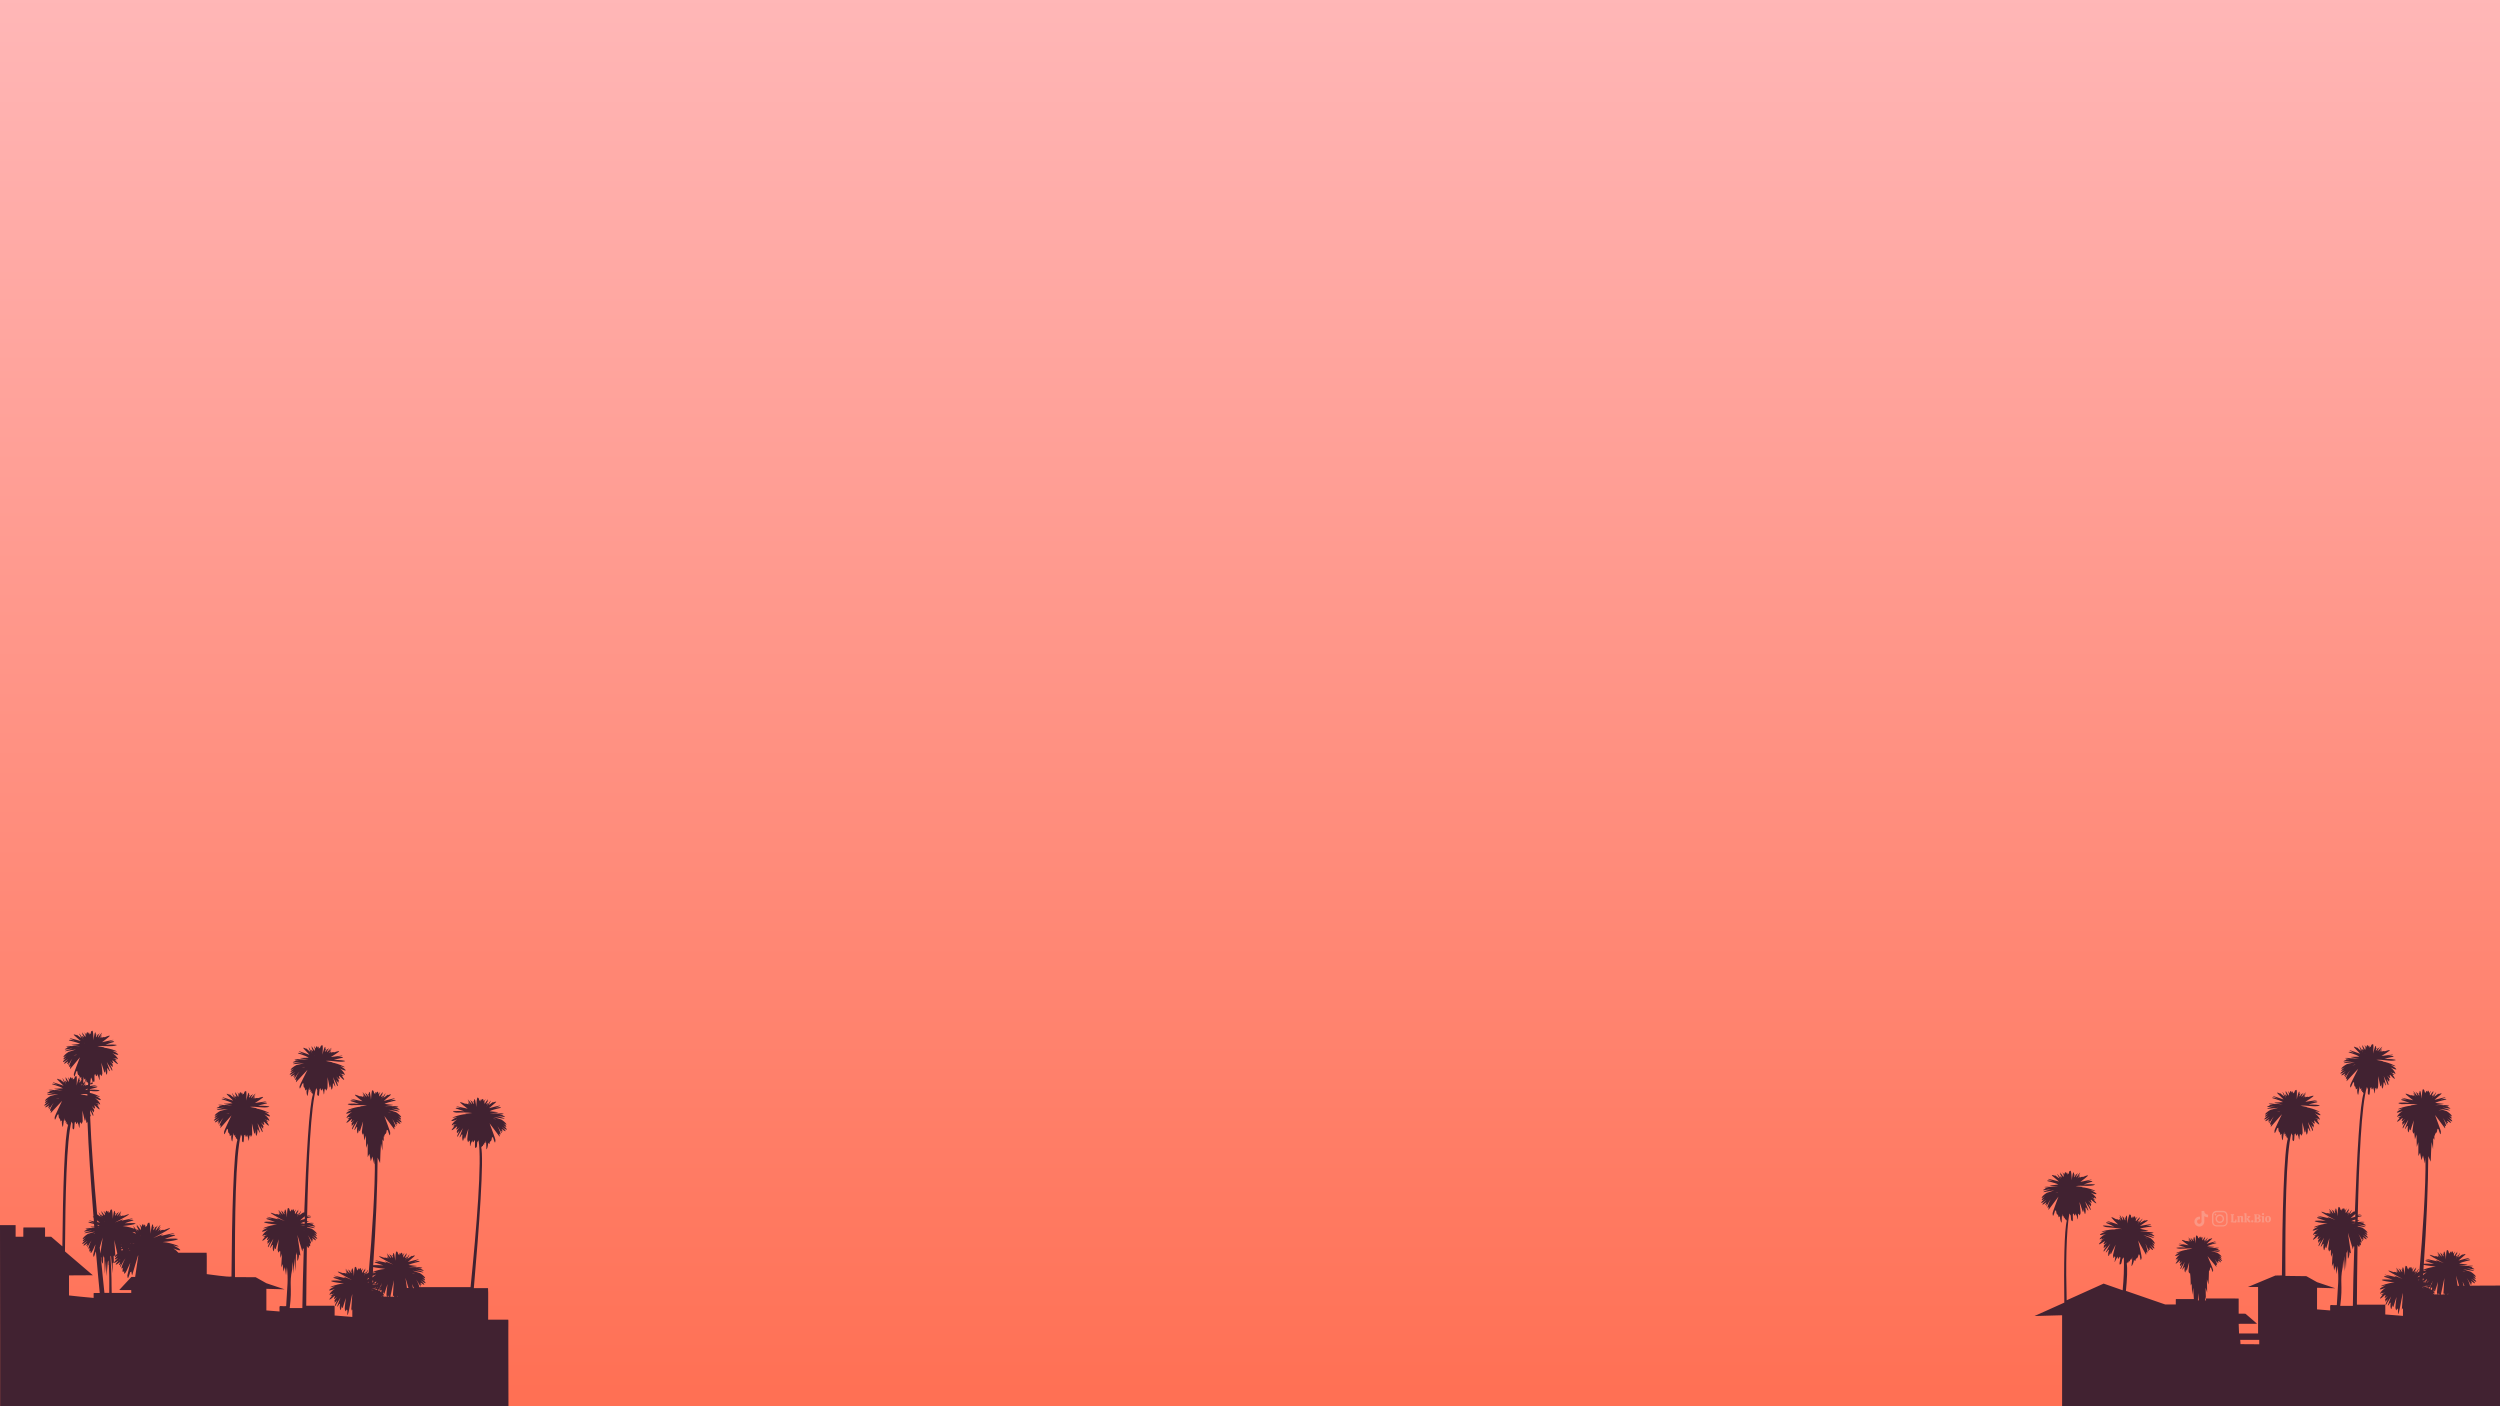 <?xml version="1.0" encoding="utf-8"?>
<!-- Generator: Adobe Illustrator 27.0.0, SVG Export Plug-In . SVG Version: 6.00 Build 0)  -->
<svg version="1.1" id="Layer_2_00000176737503630765022550000002016413724840011669_"
	 xmlns="http://www.w3.org/2000/svg" xmlns:xlink="http://www.w3.org/1999/xlink" x="0px" y="0px" viewBox="0 0 1920 1080"
	 style="enable-background:new 0 0 1920 1080;" xml:space="preserve">
<style type="text/css">
	.st0{fill:url(#SVGID_1_);}
	.st1{opacity:0.5;}
	.st2{fill:#F5B5A7;}
	.st3{fill:#412231;}
</style>
<linearGradient id="SVGID_1_" gradientUnits="userSpaceOnUse" x1="960" y1="3188.221" x2="960" y2="1683.069" gradientTransform="matrix(1 0 0 1 0 -1918)">
	<stop  offset="0.102" style="stop-color:#FF6D50"/>
	<stop  offset="0.918" style="stop-color:#FFBEC1"/>
</linearGradient>
<rect class="st0" width="1920" height="1080"/>
<g id="Popular_Chips_1_" class="st1">
	<g>
		<g>
			<path class="st2" d="M1713.4,938.7c-0.1-0.1-0.1-0.2-0.2-0.3c0-0.1,0-0.2,0-0.3c0.2,0,0.3,0,0.4-0.1s0.1-0.2,0.1-0.3v-4.2
				c0-0.2,0-0.3-0.1-0.3c-0.1-0.1-0.2-0.1-0.4-0.1c0-0.1,0-0.2,0-0.3s0.1-0.2,0.2-0.3h2.2c0.1,0.1,0.2,0.3,0.2,0.6
				c-0.2,0-0.4,0-0.5,0.1s-0.1,0.2-0.1,0.4v4.5h0.3c0.4,0,0.8-0.1,1-0.4s0.3-0.7,0.3-1.2h0.6c0.1,0.1,0.2,0.2,0.2,0.5
				c0.1,0.3,0.1,0.5,0.1,0.8c0,0.4-0.1,0.7-0.2,0.9s-0.4,0.3-0.7,0.3L1713.4,938.7L1713.4,938.7z"/>
			<path class="st2" d="M1723.1,938.5c-0.1,0.1-0.2,0.2-0.5,0.2c-0.2,0-0.4,0.1-0.7,0.1s-0.4,0-0.6-0.1c-0.1-0.1-0.2-0.2-0.2-0.5
				v-2.8c0-0.2,0-0.4-0.1-0.5s-0.2-0.2-0.4-0.2s-0.5,0.1-0.6,0.3v2.7c0,0.2,0,0.3,0.1,0.4c0.1,0.1,0.2,0.1,0.4,0.1
				c0,0.2-0.1,0.3-0.2,0.5h-2c-0.1-0.1-0.2-0.3-0.2-0.5c0.2,0,0.3,0,0.4-0.1s0.1-0.2,0.1-0.4v-2.6c0-0.2,0-0.3-0.1-0.3
				c-0.1-0.1-0.2-0.1-0.5-0.1v-0.4c0.2-0.1,0.5-0.2,0.8-0.3s0.6-0.1,0.8-0.1c0.1,0,0.2,0,0.3,0.1c0.1,0.1,0.1,0.2,0.1,0.5
				c0.2-0.2,0.3-0.3,0.6-0.5c0.2-0.1,0.5-0.2,0.8-0.2c0.4,0,0.8,0.1,1,0.3s0.3,0.6,0.3,1.1v2.5c0,0.3,0.1,0.5,0.4,0.5L1723.1,938.5z
				"/>
			<path class="st2" d="M1728.5,938.4c0,0.1-0.1,0.2-0.2,0.3s-0.3,0.1-0.6,0.1s-0.6-0.1-0.8-0.2c-0.2-0.1-0.4-0.3-0.5-0.5
				s-0.2-0.4-0.4-0.7c-0.1-0.3-0.2-0.5-0.3-0.7c-0.1-0.2-0.2-0.3-0.4-0.3v1.4c0,0.2,0,0.3,0.1,0.4c0.1,0.1,0.2,0.1,0.4,0.1
				c0,0.2-0.1,0.3-0.2,0.5h-2c-0.1-0.1-0.2-0.3-0.2-0.5c0.2,0,0.3,0,0.4-0.1s0.1-0.2,0.1-0.4v-4.9c0-0.2,0-0.3-0.1-0.3
				c-0.1-0.1-0.2-0.1-0.5-0.1v-0.4c0.2-0.1,0.5-0.2,0.8-0.3s0.6-0.1,0.8-0.1c0.1,0,0.2,0,0.3,0.1c0.1,0.1,0.1,0.2,0.1,0.3v4l1-1
				c0.1-0.1,0.2-0.2,0.2-0.3s-0.1-0.2-0.2-0.2s-0.2-0.1-0.4-0.1c0-0.1,0-0.2,0.1-0.3c0-0.1,0.1-0.2,0.2-0.2h2
				c0.1,0.1,0.2,0.3,0.2,0.5c-0.1,0-0.3,0-0.3,0.1c-0.1,0-0.2,0.1-0.2,0.2l-1.4,1.4c0.2,0,0.4,0.1,0.6,0.2c0.2,0.1,0.3,0.3,0.4,0.5
				c0.2,0.3,0.2,0.4,0.2,0.4c0.2,0.4,0.4,0.6,0.4,0.7C1728.2,938.1,1728.3,938.2,1728.5,938.4L1728.5,938.4z"/>
			<path class="st2" d="M1730.4,938.6c-0.2,0.2-0.4,0.2-0.6,0.2c-0.3,0-0.5-0.1-0.7-0.2c-0.2-0.2-0.2-0.4-0.2-0.6
				c0-0.3,0.1-0.5,0.2-0.7c0.2-0.2,0.4-0.2,0.7-0.2s0.5,0.1,0.6,0.2c0.2,0.2,0.2,0.4,0.2,0.7
				C1730.6,938.2,1730.5,938.4,1730.4,938.6z"/>
			<path class="st2" d="M1732.9,938.8c-0.7,0-1.2,0-1.6,0c-0.1-0.2-0.2-0.4-0.2-0.6c0.2,0,0.3,0,0.4-0.1s0.1-0.2,0.1-0.3v-4.2
				c0-0.2,0-0.3-0.1-0.3c-0.1-0.1-0.2-0.1-0.4-0.1c0-0.2,0.1-0.4,0.2-0.6c0.3,0,0.8,0,1.6,0c0.3,0,0.5,0,0.6,0c0.9,0,1.6,0.2,2,0.4
				c0.4,0.3,0.6,0.7,0.6,1.1c0,0.4-0.1,0.6-0.3,0.9c-0.2,0.2-0.5,0.4-0.9,0.6c0.5,0.1,0.9,0.3,1.1,0.5s0.3,0.6,0.3,1
				c0,1.2-0.9,1.8-2.7,1.8C1733.4,938.8,1733.2,938.8,1732.9,938.8z M1734.6,934.1c0-0.3-0.1-0.6-0.3-0.8c-0.2-0.2-0.5-0.3-0.8-0.3
				c-0.2,0-0.3,0-0.4,0v2.1c0.1,0,0.2,0,0.3,0C1734.2,935.2,1734.6,934.8,1734.6,934.1z M1734.8,937.1c0-0.4-0.1-0.7-0.3-0.9
				c-0.2-0.2-0.6-0.3-1-0.3h-0.3v2.3c0.2,0,0.3,0,0.4,0C1734.4,938.2,1734.8,937.8,1734.8,937.1z"/>
			<path class="st2" d="M1738.7,937.8c0,0.2,0,0.3,0.1,0.4c0.1,0.1,0.2,0.1,0.4,0.1c0,0.2-0.1,0.4-0.2,0.5h-2
				c-0.1-0.1-0.2-0.3-0.2-0.5c0.2,0,0.3,0,0.4-0.1s0.1-0.2,0.1-0.4v-2.6c0-0.2,0-0.3-0.1-0.4c-0.1-0.1-0.2-0.1-0.5-0.1v-0.4
				c0.1-0.1,0.4-0.2,0.7-0.3s0.6-0.1,0.9-0.1c0.1,0,0.2,0,0.3,0.1s0.1,0.2,0.1,0.3L1738.7,937.8L1738.7,937.8z M1738.6,933
				c-0.2,0.2-0.4,0.2-0.6,0.2s-0.5-0.1-0.6-0.2c-0.2-0.1-0.2-0.4-0.2-0.6s0.1-0.5,0.2-0.6c0.2-0.2,0.4-0.2,0.6-0.2s0.5,0.1,0.6,0.2
				c0.2,0.2,0.2,0.4,0.2,0.6C1738.8,932.7,1738.8,932.9,1738.6,933z"/>
			<path class="st2" d="M1740.2,938.2c-0.4-0.4-0.6-1-0.6-1.8c0-0.5,0.1-1,0.3-1.4c0.2-0.4,0.4-0.7,0.8-0.9c0.3-0.2,0.7-0.3,1.2-0.3
				c0.4,0,0.8,0.1,1.1,0.3c0.3,0.2,0.6,0.5,0.8,0.8c0.2,0.4,0.3,0.8,0.3,1.3s-0.1,1-0.3,1.4c-0.2,0.4-0.5,0.7-0.8,0.9
				s-0.7,0.3-1.2,0.3C1741.1,938.9,1740.6,938.6,1740.2,938.2z M1742.3,937.8c0.1-0.2,0.2-0.7,0.2-1.3c0-0.5,0-1-0.1-1.3
				s-0.1-0.5-0.2-0.6s-0.2-0.2-0.4-0.2s-0.4,0.1-0.5,0.4c-0.1,0.3-0.2,0.7-0.2,1.3c0,0.5,0,1,0.1,1.2c0,0.3,0.1,0.5,0.2,0.6
				s0.2,0.2,0.4,0.2C1742,938.2,1742.2,938.1,1742.3,937.8z"/>
		</g>
	</g>
	<g>
		<path class="st2" d="M1710.8,936c0,0.8,0,1.6,0,2.3c0,0.5,0,0.9-0.2,1.3c-0.5,1.3-1.4,2-2.8,2.3c-0.1,0-0.2,0-0.4,0
			c-1.8,0-3.5,0-5.2,0c-1.4,0-2.9-1-3.3-2.7c0-0.2-0.1-0.5-0.1-0.7c0-1.7,0-3.4,0-5.1c0-0.5,0.1-1.1,0.4-1.6c0.6-1.2,1.6-1.8,3-1.9
			c1.3,0,2.7,0,4,0c0.4,0,0.8,0,1.2,0c1.6,0,3,1.2,3.3,2.8c0,0.3,0.1,0.6,0.1,0.8C1710.8,934.4,1710.8,935.2,1710.8,936L1710.8,936z
			 M1709.7,936L1709.7,936c0-0.8,0-1.6,0-2.4c0-0.2,0-0.3,0-0.5c-0.2-1-0.7-1.7-1.6-2c-0.3-0.1-0.5-0.1-0.8-0.1c-1.7,0-3.3,0-4.9,0
			c-0.2,0-0.4,0-0.6,0.1c-0.9,0.2-1.5,0.7-1.8,1.6c-0.1,0.2-0.1,0.4-0.1,0.7c0,0.4,0,0.7,0,1.1c0,1.1,0,2.3,0,3.4c0,0.3,0,0.6,0,0.9
			c0.1,0.7,0.4,1.2,0.9,1.7c0.5,0.3,1,0.5,1.6,0.5c1.6,0,3.2,0,4.9,0c0.1,0,0.2,0,0.2,0c1,0,1.9-0.7,2.2-1.7
			c0.1-0.2,0.1-0.5,0.1-0.8C1709.7,937.7,1709.7,936.9,1709.7,936z"/>
		<path class="st2" d="M1708.1,936c0,1.6-1.3,3.3-3.3,3.3c-1.9,0-3.3-1.5-3.3-3.3c0-1.9,1.5-3.3,3.3-3.3
			C1706.8,932.7,1708.1,934.4,1708.1,936z M1704.8,938.2c1.1,0,2.2-0.8,2.2-2.2c0-1.2-1-2.2-2.2-2.2c-0.9,0-2.2,0.8-2.2,2.2
			S1703.7,938.3,1704.8,938.2z"/>
		<path class="st2" d="M1702.2,932.8c0,0.4-0.3,0.7-0.7,0.7s-0.7-0.2-0.7-0.7c0-0.4,0.3-0.7,0.7-0.8
			C1701.9,932.1,1702.2,932.4,1702.2,932.8z"/>
	</g>
	<path class="st2" d="M1695.8,934.9c-1,0-2-0.3-2.9-0.9v4.2c0,2.1-1.7,3.8-3.8,3.8c-2.1,0-3.8-1.7-3.8-3.8s1.7-3.8,3.8-3.8
		c0.2,0,0.3,0,0.5,0v2.1c-0.9-0.3-1.9,0.2-2.2,1.1s0.2,1.9,1.1,2.2s1.9-0.2,2.2-1.1c0.1-0.2,0.1-0.4,0.1-0.5V930h2.1
		c0,0.2,0,0.4,0,0.5l0,0c0.1,0.8,0.6,1.5,1.3,1.9c0.5,0.3,1,0.5,1.6,0.5L1695.8,934.9L1695.8,934.9L1695.8,934.9z"/>
</g>
<path class="st3" d="M1896.9,987.4c-0.2-1.5-1.3-4.4-2.5-5.9c1.5,1.5,3.2,5.5,3.4,5.5c0.4-0.1,0.2-0.9-0.6-1.9
	c1.6,1.3,1.9,0.7,0.5-0.9c0.2,0.1,0.3,0,0.4-0.2c4,3.2,3.2,1.1-0.3-2c4.4,3.5,5.6,3.2,1.2-1c3.4,2.6,2.9,0.6-0.1-1.7
	c4.4,3.2,2.5-0.2-1.4-2.6l-5.8-1.9l8.4,1.4c-0.4-0.7-3.4-1.6-5.9-2.2c4.4,0.5,8.9,1.9,4-0.6c1.9-0.3-1.4-0.4-2.3-0.6
	c6.3-0.5,2.4-1.1-1.2-0.6c-0.2-0.2-3.2-0.2-6.1,0c10.7-1.4,6.5-0.8,0-1.8c3.3-1.7,8.6-2.4,8.6-2.7c-0.1-0.6-2-0.5-4.5,0.2
	c7.8-3.1,2.4-1.7-4.6,0.2c3.1-3,8.6-6.5,3-4.4c1.2-1.5-2.5,1.7-3.3,2c3-5.7,1.3-3.6-1.8,1.5c1.4-2.3,2.1-4.6,0.2-2
	c0-0.3,0-0.6-0.1-0.8c0.8-1.6,2.1-3.2,0.6-1.7c1.6-2.7,0-1-1.7,1.7c-0.1,0-0.2,0.1-0.4,0.2c0.1-0.6,0.1-1.2,0-1.5
	c1.2-2.3,1.5-2.8-0.5-0.3c-0.2-1.9-1.1-2.6-1.5-0.6c-0.4-1.8-1-0.9-1.1,0.8c-0.2-0.6-0.4-1.1-0.7-0.6c-0.3-1.4-0.6-2.3-1.1-2.2
	c-0.1-0.2-0.2-0.2-0.3-0.2c-0.6,0-0.9,4.4-1,7.2c0-1.9-1.2-9.6-1.8-4c-1.2-1.1-0.6-0.4,0,0.6c0,0.4,0,0.8,0,1.2
	c-0.6-0.3-1.4-2.9-1.7-2.1c-2.7-2.8,0.5,0.8,0.2,2.3c-3-4-4.4-5.3-1.6-1.1c-2.9-2.9-1.1-0.7,0.6,1.9c-1.2-1.5-2.5-2.7-1.5-0.7
	c-1.3-0.6-2.3-0.7-2.6-0.4c-11.7-4.4,5.9,4.7,6.9,5.2l-6.5-2.6c0.6,0.4,1.1,0.8,1.5,1.2c-7.1-1.6-13-3.1-4.8-0.3
	c-2.5-0.6-4.4-0.6-4.5,0c0,0.2,3.6,1.1,6.7,2.3c-2.9-0.2-6.2-0.3-7.8-0.1c2-28.3,3.4-62.3,3.4-82.7l1.9,4.3c0-3.6,0.5-11.5,0.7-15.1
	l1.1,5.5l0.1-8.6l0.9,1.4V872c0.6,0.2,0.6,0,0.5-0.9c0.2-0.2,0.5-0.6,0.6-1.1c0.8,0.4,1.1-1.9,1.3-3.2c0.3,0.4,0.4,0.6,0.7,0.2
	c1,3.1,1.7,6.1,1.9,2.3c0.2-0.7-4.2-12-4.5-13l7.7,10.3c0.2-0.5,0-1.4-0.4-2.4c2.6,2.9,0-4-1.5-5.9c1.5,1.5,3.2,5.6,3.4,5.5
	c0.4-0.1,0.2-0.9-0.6-1.9c1.6,1.3,1.9,0.7,0.6-0.9c0.2,0.1,0.3,0,0.4-0.2c4,3.2,3.2,1.1-0.3-2c4.4,3.6,5.6,3.2,1.2-1
	c3.4,2.6,2.9,0.6-0.1-1.8c4.4,3.3,2.5-0.2-1.4-2.6l-5.8-1.9l8.4,1.4c-0.4-0.7-3.5-1.6-5.9-2.3c4.4,0.5,8.9,1.9,4-0.6
	c1.9-0.3-1.4-0.4-2.3-0.6c6.4-0.5,2.4-1.1-1.2-0.6c-0.2-0.2-3.2-0.2-6.1,0c10.8-1.4,6.5-0.8,0-1.8c3.4-1.7,8.7-2.4,8.6-2.7
	c-0.1-0.6-2-0.5-4.5,0.2c7.9-3.1,2.4-1.7-4.6,0.2c3.1-3,8.7-6.5,3-4.4c1.2-1.6-2.5,1.7-3.3,2c3.1-5.7,1.3-3.7-1.8,1.5
	c1.4-2.3,2.2-4.6,0.2-2c0-0.3,0-0.6-0.1-0.8c0.8-1.6,2.2-3.2,0.6-1.7c1.6-2.7,0-1.1-1.8,1.7c-0.1,0-0.2,0.1-0.4,0.2
	c0.1-0.6,0.1-1.2,0-1.5c1.2-2.3,1.5-2.8-0.5-0.3c-0.2-1.9-1.1-2.6-1.5-0.6c-0.4-1.8-1-0.9-1.1,0.8c-0.2-0.6-0.4-1.1-0.7-0.6
	c-0.3-1.4-0.6-2.4-1.1-2.3c-0.1-0.2-0.2-0.2-0.3-0.2c-0.6,0-0.9,4.4-1.1,7.3c0-1.9-1.2-9.7-1.8-4c-1.2-1.1-0.6-0.4,0,0.6
	c0,0.4,0,0.8,0,1.2c-0.6-0.4-1.4-2.9-1.7-2.2c-2.7-2.8,0.5,0.8,0.2,2.3c-3-4-4.4-5.3-1.6-1.1c-2.9-3-1.1-0.7,0.6,1.9
	c-1.2-1.5-2.5-2.7-1.6-0.8c-1.3-0.6-2.3-0.7-2.6-0.5c-7.5-3.2-2.4,0.4,2,3.8c-7.1-1.6-13-3.1-4.8-0.3c-2.5-0.6-4.4-0.6-4.5,0
	c0,0.2,3.6,1.1,6.7,2.3c-4.7-0.6-12.9-0.2-6.2,1c4.1-0.2,8.2-0.2,12.3,0.3c-1.9,0.2-3.8,0.4-5.7,0.6c0.3,0.1,0.7,0.1,1.1,0.2
	c-5.6,0.2-16.1,4.5-6.9,2.2c-5.9,2.8-6.2,4.5,0,1.9c-3.5,2-6.1,6.6-2.6,3.6c-0.5,0.9,0.8,0.4,2.1,0c-1.9,1.1-4.8,2.1-1.7,1.6
	c-3.9,4.5-1.9,3.7,1.9,0.2c0,0.2,0.1,0.3,0.3,0.2c-1.6,2.8-0.6,2.8,1.6,0.6h0.1c-1.5,1.6-2.7,3.3-1.9,3.2c-0.6,2.3,0.5,0.8,1.9-0.8
	c-0.2,1.1-2.5,4.4-1.5,4.8c0.6-1,1.1-1.8,1.6-3c-0.1,0.2-0.1,0.4-0.2,0.6l2.7-4.3l-2.6,7c0.6,0.3,0.8-0.9,1.9-2.3
	c0,0.3,0.2,0.5,0.4,0.2c-0.2,1.1-0.2,2-0.2,2.8c0.6,4.7,1.1,0.2,2-2.9c-0.6,1.9-0.6,3.4,0.2,3.3l2.5-7.6l-1,8.2
	c0.3,1.3,0.8,3.3,1.3,0.8l0.6,5.7c0.3-1.1,0.9-2.7,1.2-3.8l0.2,9.5l1.2-3.6v10.7l1.3-2.6l1.1,5.7l1.2-3.6c0,0,1.5,6.7,1.5,6
	c0-0.5,0.2-3.2,0.4-4.8c0.3,24-2.2,59.5-4.7,87.8c-0.6,0.4-1.4,0.9-2,1.4c3-5.7,1.3-3.6-1.8,1.5c1.4-2.3,2.1-4.6,0.2-2
	c0-0.3,0-0.6-0.1-0.8c0.8-1.6,2.1-3.2,0.6-1.7c1.6-2.7,0-1-1.7,1.7c-0.1,0-0.2,0.1-0.4,0.2c0.1-0.6,0.1-1.2,0-1.5
	c1.2-2.3,1.5-2.8-0.5-0.3c-0.2-1.9-1.1-2.6-1.5-0.6c-0.4-1.8-1-0.9-1.1,0.8c-0.2-0.6-0.4-1.1-0.7-0.6c-0.3-1.4-0.6-2.3-1.1-2.2
	c-0.1-0.2-0.2-0.2-0.3-0.2c-0.6,0-0.9,4.4-1,7.2c0-1.9-1.2-9.6-1.8-4c-1.2-1.1-0.6-0.4,0,0.6c0,0.4,0,0.8,0,1.2
	c-0.6-0.3-1.4-2.9-1.7-2.1c-2.7-2.8,0.5,0.8,0.2,2.3c-3-4-4.4-5.3-1.6-1.1c-2.9-2.9-1.1-0.7,0.6,1.9c-1.2-1.5-2.5-2.7-1.5-0.7
	c-1.3-0.6-2.3-0.7-2.6-0.4c-11.7-4.4,5.9,4.7,6.9,5.2l-6.5-2.6c0.6,0.4,1.1,0.8,1.5,1.2c-7.1-1.6-13-3.1-4.8-0.3
	c-2.5-0.6-4.4-0.6-4.5,0c0,0.2,3.6,1.1,6.7,2.3c-13.3-0.8-9.2,1.1,1.5,2.1c-5.5,0.2-16,4.5-6.9,2.2c-5.9,2.8-6.2,4.5,0,1.9
	c-3.5,2-6.1,6.6-2.6,3.6c-0.5,0.9,0.8,0.4,2.1,0c-1.8,1.1-4.8,2.1-1.7,1.6c-3.9,4.5-1.9,3.7,1.9,0.2c0,0.2,0.1,0.3,0.3,0.2
	c-1.6,3-0.5,2.6,1.7,0.6c-1.5,1.6-2.7,3.3-1.9,3.2c-0.6,2.3,0.5,0.8,1.9-0.8c-0.2,1.1-2.5,4.4-1.5,4.7c0.6-1,1.1-1.8,1.6-2.9
	c-0.1,0.2-0.1,0.4-0.2,0.6l2.6-4.3l-2.6,6.9c0.6,0.3,0.8-0.8,1.9-2.3c0,0.3,0.2,0.5,0.4,0.2c-0.2,1.1-0.2,2-0.2,2.8
	c0.6,4.7,1.1,0.2,2-2.9c-0.6,1.9-0.6,3.3,0.2,3.3l2.4-7.6c0.1,0.6-1.3,8.9-0.6,9c0.3,1.7,0.7,1.5,1.1-0.3c0.2,0.6,0.6,1.1,0.7,0.2
	c-0.6,13.9,3.2-11.4,3.8-12l-0.9,13c0.2-0.3,0.2-0.7,0.5-1.3c0.2,0.2,0.2,0.4,0.4,0.6v5.3c-4.5-0.3-9-0.7-13.6-1.1
	c-0.1-0.1,0.2-7.6-0.1-7.5h-21.7c0.1-12.2,0.2-28.3,0.5-46c0.6,1.8,2,2.3,1.5-0.3c1.2,1.8,1.4-0.2,0.6-2.1c2.5,2.9,0-4-1.5-5.9
	c1.5,1.5,3.2,5.5,3.4,5.5c0.4-0.1,0.2-0.9-0.6-1.9c1.6,1.3,1.9,0.7,0.5-0.9c0.2,0.1,0.3,0,0.4-0.2c4,3.2,3.2,1.1-0.3-2
	c4.4,3.5,5.6,3.2,1.2-1c3.4,2.6,2.9,0.6-0.1-1.7c4.4,3.2,2.5-0.2-1.4-2.6l-3.6-1.1c0-0.1,0-0.2,0-0.3l6.1,1
	c-0.4-0.7-3.4-1.6-5.9-2.2c4.4,0.5,8.9,1.9,4-0.6c1.9-0.3-1.4-0.4-2.3-0.6c6.3-0.5,2.4-1.1-1.2-0.6c-0.1-0.1-0.3-0.1-0.7-0.2
	c0-0.2,0-0.3,0-0.6c1.7-0.1,2-0.4,0-0.6c0-0.8,0-1.6,0.1-2.4c4.2-0.6,4-1.6,0-0.9c0-0.1,0-0.2,0-0.2c2.5-1.1,4.4-1.5,0-0.6
	c0.9-41.5,2.8-84.3,7-98.2c0.1,0.6,0.6,1.1,0.8,1.7c0,1-0.3,4.2,0.2,3.8c1.4,2.4,1.2-2.9,1.6-4.8c0.2,0,0.5-0.2,0.7-0.6
	c0.2,2.3,0.9,2.3,1.5,0.2c0.2,0.9,0.3,1.6,0.6,2.1c0.6,5.1,0.7,1.3,1.1-1.8c0.1,0.8,0.5,0.4,0.7-0.2c0.1,1.8,0.5,2.1,1.1,0.4
	c0.7-0.2,0.3-8.6,0.4-9.1l1.6,7.8c0.7,0.1,0.9-1.4,0.6-3.3c0.6,3.3,0.6,7.6,1.7,3.1c0.1-0.8,0.2-1.8,0.2-2.8
	c0.2,0.2,0.4,0.1,0.4-0.2c0.8,1.6,1.1,2.7,1.5,2.5l-1.8-7.2l2.1,4.5c0-0.2-0.1-0.4-0.1-0.6c0.4,1.2,0.7,2,1.3,3.1
	c1.1-0.2-0.7-3.7-0.9-4.8c1.2,1.7,2.2,3.2,1.8,1c0.8,0.2-0.1-1.6-1.5-3.4h0.1c1.9,2.3,3,2.4,1.7-0.6c0.2,0.2,0.2,0,0.3-0.2
	c3.5,3.7,5.3,4.7,2-0.1c3,0.7,0.2-0.6-1.5-1.8c1.2,0.6,2.4,1.1,2.1,0.2c3.2,3.2,1.1-1.6-2.1-3.9c5.9,3,5.8,1.4,0.2-1.9
	c8.8,3.1-1.1-2.1-6.6-2.7c0.3,0,0.6,0,1.1-0.1c-1.9-0.4-3.7-0.8-5.6-1.1c4.5-0.6,10.8,1.5,14.9,0.2c0-0.6-4.7-1-8.6-1
	c3.2-1.1,6.9-1.5,6.9-1.8c0-0.6-1.9-0.7-4.5-0.3c8.5-2,2.5-1.1-4.8-0.1c4.8-3,10.3-6.2,2.5-3.6c-0.2-0.3-1.3-0.2-2.7,0.2
	c1.2-1.9-0.2-0.7-1.7,0.6c1.9-2.4,4-4.4,0.7-1.8c3.2-4,1.7-2.8-1.8,1c-0.1-1.6,3.5-4.9,0.5-2.3c-0.2-0.8-1.3,1.7-1.9,2
	c0.1-0.4,0.1-0.8,0.2-1.2c0.8-1,1.4-1.6,0.1-0.6c0.1-5.7-2,2-2.3,3.9c0.2-2.8,0.5-7.3-0.2-7.3c-0.2,0-0.2,0.1-0.4,0.2
	c-0.5-0.2-0.9,0.7-1.4,2.1c-0.2-0.6-0.6-0.1-0.8,0.6c0-1.7-0.4-2.6-1-0.9c-0.2-2-1.1-1.4-1.5,0.5c-1.6-2.7-1.5-2-0.5,0.3
	c-0.1,0.3-0.2,0.9-0.2,1.5c-0.2-0.2-0.3-0.3-0.4-0.3c-1.5-2.9-2.8-4.8-1.5-1.9c-1.4-1.7-0.2,0.1,0.4,1.8c-0.1,0.2-0.1,0.5-0.2,0.8
	c-1.7-2.7-1.2-0.4-0.1,2c-2.4-5.4-4-7.4-1.6-1.6c-1-0.6-2.9-2.6-3.2-2.8c0,0.1,0.1,0.2,0.2,0.5c-5.4-2.6-0.3,1.4,2.4,4.6
	c-6.8-2.5-12-4.4-4.5-0.6c-2.3-0.9-4.3-1.2-4.4-0.6c-0.1,0.2,5.2,1.4,8.3,3.4c-6.5,0.4-10.9-0.5-0.2,1.8c-2.8-0.4-5.8-0.7-6.1-0.5
	c-3.6-0.6-7.6-0.4-1.3,0.6c-0.9,0.2-4.2,0-2.3,0.5c-5.2,2-0.6,1.1,3.9,0.9c-2.5,0.4-5.7,1-6.1,1.7l8.6-0.7l-6,1.4
	c-4.1,2.1-6.4,5.4-1.7,2.5c-3.2,2.2-4,4-0.3,1.7c-4.8,3.8-3.7,4.2,1.1,1.1c-3.9,2.8-4.9,4.9-0.6,2c0.1,0.2,0.2,0.2,0.3,0.2
	c-1.5,1.5-1.4,2.1,0.4,0.9c-0.8,1-1.1,1.8-0.7,1.9c0.2,0.1,2.3-3.9,4-5.3c-1.8,1.8-5.1,8.5-2.2,5.8c-0.5,1.1-0.7,1.9-0.6,2.4
	l8.9-9.6c-0.5,1.1-6.1,11.8-6.1,12.6c-0.2,3.8,0.9,0.7,2.2-2.2c0.2,0.3,0.3,0.2,0.7-0.2c0.1,1.4,0,3.7,0.9,3.4
	c0.1,0.6,0.2,1,0.5,1.2c-0.4,1.4,0.4,1.1,1.2,0.2c-0.5,2.1,0.2,5,0.5,5c0.4,0.1,0.5-3.7,1.5-6.7c-0.2,1.8,0.3,3.2,1.1,1.5
	c-0.3,1.9-0.6,3,0.6,1.5c-0.2,1.1-0.2,2.3,0.4,1.4c0.1,0.5,0.5,0.6,0.4,0.7c-0.1,0.9,0.2,0.6,0.4,0.1c-3,7.3-5.3,49.4-6.8,91
	c-0.2,0.1-0.5,0.2-0.7,0.3c1.2-1.5-2.5,1.7-3.3,2c3-5.7,1.3-3.6-1.8,1.5c1.4-2.3,2.1-4.6,0.2-2c0-0.3,0-0.6-0.1-0.8
	c0.8-1.6,2.1-3.2,0.6-1.7c1.6-2.7,0-1-1.7,1.7c-0.1,0-0.2,0.1-0.4,0.2c0.1-0.6,0.1-1.2,0-1.5c1.2-2.3,1.5-2.8-0.5-0.3
	c-0.2-1.9-1.1-2.6-1.5-0.6c-0.4-1.8-1-0.9-1.1,0.8c-0.2-0.6-0.4-1.1-0.7-0.6c-0.3-1.4-0.6-2.3-1.1-2.2c-0.1-0.2-0.2-0.2-0.3-0.2
	c-0.6,0-0.9,4.4-1,7.2c0-1.9-1.2-9.6-1.8-4c-1.2-1.1-0.6-0.4,0,0.6c0,0.4,0,0.8,0,1.2c-0.6-0.3-1.4-2.9-1.7-2.1
	c-2.7-2.8,0.5,0.8,0.2,2.3c-3-4-4.4-5.3-1.6-1.1c-2.9-2.9-1.1-0.7,0.6,1.9c-1.2-1.5-2.5-2.7-1.5-0.7c-1.3-0.6-2.3-0.7-2.6-0.4
	c-11.7-4.4,5.9,4.7,6.9,5.2l-6.5-2.6c0.6,0.4,1.1,0.8,1.5,1.2c-7.1-1.6-13-3.1-4.8-0.3c-2.5-0.6-4.4-0.6-4.5,0
	c0,0.2,3.6,1.1,6.7,2.3c-13.3-0.8-9.2,1.1,1.5,2.1c-5.5,0.2-16,4.5-6.9,2.2c-5.9,2.8-6.2,4.5,0,1.9c-3.5,2-6.1,6.6-2.6,3.6
	c-0.5,0.9,0.8,0.4,2.1,0c-1.8,1.1-4.8,2.1-1.7,1.6c-3.9,4.5-1.9,3.7,1.9,0.2c0,0.2,0.1,0.3,0.3,0.2c-1.6,3-0.5,2.6,1.7,0.6
	c-1.5,1.6-2.7,3.3-1.9,3.2c-0.6,2.3,0.5,0.8,1.9-0.8c-0.2,1.1-2.5,4.4-1.5,4.7c0.6-1,1.1-1.8,1.6-2.9c-0.1,0.2-0.1,0.4-0.2,0.6
	l2.6-4.3l-2.6,6.9c0.5,0.3,0.8-0.8,1.9-2.3c0,0.3,0.2,0.5,0.4,0.2c-0.2,1.1-0.2,2-0.2,2.8c0.6,4.7,1.1,0.2,2-2.9
	c-0.6,1.9-0.6,3.3,0.2,3.3l2.4-7.6l-0.9,8.2c0.4,1.5,0.9,3.3,1.4,0.6c0.2,0.6,0.6,1.1,0.7,0.2c0,1.3-0.2,4.7,0.2,4.4v1.1l1.1-3.5
	l-0.6,10.7l1.1-2.6l0.6,5.8l1.1-3.5c0,0,0.9,6.7,0.9,6.1c0-0.7,0.7-6.1,0.7-6.1c1.1,11,0.3,12.8-0.6,30c-5.9,0.4-5.1-1.8-5.1,4.1
	c-3.4-0.2-6.8-0.6-10.1-0.8V989l14,0.4l-14-4.7l-8.2-4.6l-16.1-0.2c-0.2-44.7,0.4-94.4,4.6-109.6c0.1,0.6,0.6,1.1,0.8,1.7
	c0.1,1-0.2,4.2,0.2,3.8c1.5,2.3,1.1-3,1.5-4.8c0.2,0,0.5-0.2,0.7-0.6c0.3,2.3,1,2.3,1.5,0.2c0.2,0.9,0.4,1.6,0.7,2.1
	c0.8,5.1,0.7,1.3,1.1-1.8c0.1,0.8,0.5,0.4,0.7-0.2c0.2,2.7,0.9,1,1.4-0.5l-0.2-8.3l1.8,7.8c0.7,0.1,0.8-1.4,0.5-3.3
	c0.7,3.2,0.8,7.6,1.8,3c0.1-0.8,0.2-1.8,0.1-2.8c0.2,0.2,0.4,0.1,0.4-0.2c0.9,1.6,1.1,2.7,1.6,2.5l-1.9-7.2l2.3,4.4
	c0-0.2-0.1-0.4-0.1-0.6c0.4,1.2,0.8,2,1.4,3.1c1.1-0.2-0.9-3.7-1.1-4.8c1.3,1.7,2.3,3.2,1.8,0.9c0.8,0.2-0.2-1.6-1.5-3.4h0.1
	c2,2.3,3.1,2.3,1.7-0.6c0.2,0.2,0.2,0,0.3-0.2c3.6,3.7,5.4,4.6,2-0.2c3,0.6,0.2-0.6-1.5-1.7c1.2,0.6,2.5,1.1,2.1,0.2
	c3.3,3.2,1.1-1.6-2.3-3.8c6,2.9,5.8,1.2,0.2-1.9c8.9,2.9-1.2-2.1-6.7-2.7c0.3,0,0.6-0.1,1.1-0.1c-1.9-0.4-3.7-0.7-5.6-1.1
	c4.5-0.6,10.9,1.3,14.9-0.1c0-0.6-4.7-0.9-8.7-0.8c3.2-1.1,6.9-1.7,6.9-1.9c0-0.6-1.9-0.7-4.5-0.2c8.5-2.2,2.4-1.1-4.8,0
	c4.8-3.1,10.2-6.4,2.3-3.7c-0.2-0.3-1.3-0.2-2.7,0.2c1.1-1.9-0.3-0.7-1.6,0.6c1.8-2.5,3.9-4.5,0.7-1.8c3.2-4,1.6-2.9-1.7,1
	c-0.1-1.6,3.4-5,0.4-2.3c-0.2-0.8-1.3,1.7-1.9,2c0-0.4,0.1-0.8,0.1-1.2c0.7-1,1.3-1.7,0-0.6c0-5.7-1.9,2-2.2,3.9
	c0.1-2.8,0.3-7.3-0.3-7.3c-0.2,0-0.2,0.1-0.4,0.2c-0.5-0.2-0.9,0.8-1.4,2.2c-0.2-0.5-0.6-0.1-0.8,0.6c0-1.7-0.5-2.6-1.1-0.9
	c-0.2-2-1.1-1.4-1.5,0.5c-1.7-2.6-1.5-2-0.5,0.3c-0.1,0.3-0.1,0.9-0.1,1.5c-0.2-0.2-0.3-0.3-0.4-0.3c-1.5-2.8-2.9-4.7-1.6-1.9
	c-1.5-1.7-0.2,0.1,0.4,1.7c-0.1,0.2-0.1,0.5-0.2,0.8c-1.8-2.7-1.2-0.4-0.1,2c-2.6-5.3-4.1-7.4-1.6-1.6c-1-0.6-3-2.5-3.3-2.7
	c0,0.1,0.1,0.2,0.2,0.5c-5.5-2.5-0.2,1.4,2.6,4.5c-6.9-2.4-12.1-4.1-4.5-0.6c-2.4-0.9-4.4-1.1-4.4-0.6c-0.1,0.2,5.2,1.3,8.4,3.2
	c-6.5,0.6-10.9-0.3-0.2,1.8c-2.8-0.4-5.8-0.6-6.1-0.4c-3.6-0.6-7.6-0.3-1.3,0.6c-0.9,0.2-4.2,0-2.3,0.5c-5.2,2.1-0.5,1.1,3.9,0.8
	c-2.5,0.4-5.7,1.1-6.1,1.9l8.6-0.8l-6,1.5c-4.1,2.2-6.2,5.5-1.6,2.5c-3.2,2.2-3.9,4.1-0.2,1.7c-4.8,3.9-3.6,4.3,1.1,1.1
	c-3.9,2.9-4.8,5-0.5,2c0.1,0.2,0.2,0.2,0.3,0.2c-1.5,1.5-1.3,2.1,0.4,0.9c-0.7,1.1-1.1,1.8-0.7,1.9c0.2,0.1,2.3-3.9,3.9-5.3
	c-1.7,1.9-4.8,8.6-2,5.8c-0.5,1.1-0.6,1.9-0.6,2.4l8.6-9.8c-0.5,1.1-5.8,11.9-5.7,12.7c-0.1,3.8,0.9,0.7,2.2-2.2
	c0.2,0.3,0.3,0.2,0.7-0.2c0.1,1.4,0.2,3.7,1,3.3c0.1,0.6,0.2,1,0.5,1.2c-0.4,1.4,0.4,1.1,1.2,0.2c-0.4,2.1,0.3,5,0.6,5
	c0.4,0.1,0.4-3.7,1.3-6.7c-0.2,1.8,0.4,3.2,1.1,1.4c-0.2,1.9-0.5,3,0.6,1.5c-0.2,1.1-0.2,2.3,0.4,1.4c0.1,0.5,0.5,0.6,0.4,0.7
	c-0.1,0.9,0.2,0.6,0.4,0.1c-3.1,8.2-4.4,59.5-4.7,105.4l-5,0.1l-21.1,8.8h7.8v35.7h-14.6l-0.3-7.4c0-0.1,14.3,0.1,14.1-0.1l-8.8-7.6
	c-0.1-0.2-5.2,0-5.3-0.1v-11.6c0-0.2-25.1,0-25.2-0.1l-0.2-8.2l1.2,3.7l-0.2-10.2l1.2,4c0.1-2.3,0.4-8.2,0.4-10.5
	c0.6,0.2,0.8-1.6,0.9-2.7c0.3,0.3,0.4,0.4,0.6,0.2c1,2.5,1.6,5,1.7,1.9c0.1-0.6-4-9.9-4.3-10.7l6.8,8.3c0.1-0.4-0.1-1.1-0.4-2
	c2.2,2.3-0.1-3.3-1.5-4.8c1.5,1.6,4.4,7.1,2.5,2.9c1.4,1.1,1.6,0.6,0.4-0.7c0.2,0.1,0.2,0,0.3-0.2c3.5,2.6,2.7,0.8-0.3-1.7
	c3.8,2.8,4.8,2.5,1-0.8c2.9,2.1,2.4,0.5-0.2-1.5c3.7,2.6,2.1-0.2-1.2-2.1l-4.8-1.4l7,1c-0.3-0.6-2.9-1.3-5-1.7
	c3.6,0.3,7.4,1.3,3.2-0.6c1.6-0.3-1.2-0.3-1.9-0.5c5.3-0.6,1.9-0.9-1.1-0.5c-0.2-0.2-2.7-0.1-5,0.2c8.9-1.4,5.3-0.8-0.1-1.5
	c2.7-1.5,7.1-2.3,7.1-2.4c-0.1-0.5-1.7-0.3-3.7,0.3c6.4-2.7,1.9-1.5-3.8,0.3c2.4-2.5,6.9-5.7,2.3-3.7c1-1.3-2,1.5-2.7,1.8
	c2.3-4.8,0.9-3.1-1.5,1.3c1.1-2,1.6-3.9,0-1.7c0-0.2,0-0.5-0.1-0.6c0.6-1.4,1.7-2.8,0.4-1.5c1.2-2.3,0-0.8-1.4,1.5
	c-0.1,0-0.2,0.1-0.3,0.2c0-0.6,0-1,0-1.3c0.9-1.9,1.1-2.4-0.4-0.2c-0.3-1.5-1-2.1-1.2-0.4c-0.4-1.5-0.8-0.7-0.9,0.7
	c-0.2-0.5-0.4-0.9-0.6-0.5c-0.3-1.1-0.6-1.9-1.1-1.9c-0.1-0.2-0.2-0.2-0.3-0.2c-0.6,0-0.6,3.7-0.6,6.1c-0.1-1.5-1.4-8-1.6-3.3
	c-1.1-0.9-0.6-0.3,0,0.5c0,0.3,0,0.6,0,1.1c-0.5-0.3-1.2-2.3-1.5-1.7c-2.3-2.3,0.4,0.6,0.2,1.9c-2.6-3.3-3.8-4.3-1.4-0.8
	c-2.5-2.3-0.9-0.6,0.5,1.5c-1.1-1.2-2.2-2.2-1.4-0.6c-1.1-0.4-1.9-0.6-2.2-0.3c-6.4-2.5-2,0.4,1.9,3.2c-6-1.2-10.9-2.2-4-0.2
	c-6.8-0.7-3,0.4,1.9,1.9c-3.3-0.2-7.2-0.1-7.3,0.4c3.3,1.3,8.6-0.2,12.4,0.5c-1.5,0.2-3.2,0.4-4.7,0.7c0.3,0,0.6,0.1,0.8,0.1
	c-4.6,0.3-13.2,4.2-5.7,2c-4.8,2.5-5,3.9,0.1,1.6c-2.8,1.8-4.8,5.7-2,3.1c-0.4,0.8,0.7,0.3,1.7-0.1c-1.5,0.9-3.9,1.9-1.4,1.4
	c-3.1,3.9-1.5,3.2,1.6,0.2c0,0.2,0.1,0.2,0.2,0.2c-1.2,2.3-0.4,2.3,1.4,0.5h0.1c-1.2,1.4-2.1,2.8-1.5,2.7c-0.5,1.9,0.4,0.6,1.5-0.7
	c-0.2,0.9-1.9,3.7-1.1,4c0.5-0.8,0.8-1.5,1.2-2.5c0,0.2-0.1,0.3-0.1,0.5l2-3.6l-1.9,5.9c0.5,0.2,0.6-0.7,1.5-2
	c0,0.2,0.2,0.4,0.3,0.2c-0.1,0.9-0.1,1.7-0.1,2.3c0.6,3.9,0.9,0.2,1.6-2.4c-0.4,1.5-0.4,2.8,0.2,2.7l1.8-6.4l-0.5,6.9
	c0.2,0.8,0.7,2.7,1.1,1c0.4,2.3,0.6,7.6,0.6,10l0.7-1.5l0.4,8.6l0.8-5.3l0.5,8.6h-13.8c-0.2-0.1,0,4-0.1,4.1h-8.2l-30.1-10.4
	c0.9-9,1.3-16.9,0.6-21.5c0.2,0.5,0.3,0.8,0.4,0c0-0.2,0.4-0.2,0.6-0.6c0.4,1,0.6-0.2,0.7-1.3c0.7,1.8,0.8,0.6,1-1.3
	c0.3,1.9,1.2,0.5,1.5-1.2c0.2,3.1-0.8,6.8-0.4,6.8c0.3,0,1.7-2.7,1.8-4.8c0.6,1.1,1.3,1.4,1.2-0.1c0.2-0.2,0.6-0.5,0.7-1.1
	c0.8,0.5,1.4-1.8,1.8-3.1c0.2,0.5,0.3,0.6,0.6,0.3c0.6,3.2,0.8,6.1,1.6,2.5c0.2-0.7-2.4-12.4-2.7-13.3l6.1,11c0.2-0.5,0.2-1.4,0-2.4
	c2.1,3.2,0.6-4-0.6-6.1c1.3,1.6,2.4,5.8,2.6,5.8c0.4-0.1,0.2-0.9-0.2-1.9c1.5,1.5,1.8,1,0.6-0.8c0.2,0.2,0.3,0,0.4-0.1
	c3.6,3.6,3.1,1.4,0-2.1c3.9,4,5.1,3.7,1.4-0.8c3,2.9,2.7,1,0.2-1.7c3.8,3.7,2.5,0-1-2.7l-5.5-2.4l8.2,2.3c-0.2-0.8-3.2-1.9-5.6-2.8
	c4.2,0.9,8.6,2.7,4-0.2c2-0.2-1.3-0.5-2.2-0.9c6.4,0.2,2.6-0.8-1.1-0.8c-0.2-0.2-3.2-0.5-6.1-0.6c10.8-0.2,6.6-0.2,0.2-1.8
	c3.6-1.4,9-1.5,9-1.8c0-0.6-1.9-0.6-4.5-0.2c8.2-2.3,2.7-1.5-4.6-0.2c3.5-2.6,9.6-5.6,3.6-4c1.5-1.5-2.7,1.5-3.6,1.7
	c3.8-5.3,1.8-3.6-2,1.3c1.7-2.2,2.8-4.4,0.4-2c0.1-0.3,0.1-0.6,0.1-0.8c1.1-1.5,2.6-3.1,0.8-1.6c2-2.6,0.2-1-2,1.5
	c-0.1,0-0.2,0.1-0.5,0.2c0.2-0.6,0.2-1.2,0.2-1.5c1.5-2.1,1.9-2.7-0.4-0.4c0-1.9-0.6-2.6-1.4-0.7c-0.2-1.9-0.8-1-1.2,0.6
	c-0.1-0.6-0.2-1.1-0.6-0.6c-0.2-1.5-0.2-2.4-0.8-2.3c-0.1-0.2-0.2-0.3-0.3-0.3c-0.6-0.1-1.5,4.3-2.1,7.1c0.2-1.9,0.2-9.7-1.2-4.2
	c-1-1.3-0.6-0.5-0.1,0.6c-0.1,0.4-0.2,0.8-0.2,1.2c-0.6-0.4-1-3.1-1.4-2.3c-2.3-3.2,0.3,0.9-0.2,2.3c-2.3-4.4-3.6-5.7-1.5-1.2
	c-2.5-3.2-0.9-0.9,0.2,1.9c-1-1.6-2.1-3-1.5-0.9c-1.2-0.7-2.2-1-2.5-0.7c-6.9-4-2.5,0.1,1.5,4c-6.8-2.3-12.5-4.4-4.8-0.8
	c-2.4-0.8-4.4-1.1-4.5-0.5c-0.1,0.2,3.5,1.4,6.3,3c-4.5-1-12.8-1.5-6.3,0.3c4.1,0.3,8.2,0.7,12.2,1.5c-1.9-0.1-3.8,0-5.7,0.1
	c0.3,0.1,0.6,0.2,1,0.2c-5.5-0.4-16.6,2.9-7.2,1.5c-6.2,2.2-6.9,3.9-0.3,1.9c-3.8,1.6-7,6-3.1,3.4c-0.6,0.9,0.7,0.5,2.1,0.2
	c-1.9,0.8-5,1.6-1.9,1.5c-4.5,4.1-2.4,3.5,1.9,0.5c0,0.2,0.1,0.3,0.2,0.2c-2,2.7-1,2.7,1.5,0.8h0.1c-1.8,1.5-3.2,3-2.3,3.1
	c-1,2.2,0.4,0.8,2-0.6c-0.4,1.1-3.2,4.1-2.1,4.5c0.8-0.9,1.3-1.6,2-2.7c-0.1,0.2-0.2,0.3-0.2,0.6l3.2-4l-3.6,6.7
	c0.5,0.3,1-0.7,2.2-2.2c-0.1,0.3,0.1,0.6,0.3,0.3c-0.3,1.1-0.5,1.9-0.6,2.7c-0.1,4.7,1.1,0.3,2.4-2.7c-0.8,1.8-1.1,3.3-0.3,3.3
	l3.6-7.3c0,0.6-2.6,8.7-1.9,9c0.1,1.8,0.6,1.5,1.1-0.2c0.1,0.7,0.4,1.1,0.6,0.3c-0.4,3.2-1.3,6.7,0.6,1.9c0.4-0.4,0.8-1.1,1.2-1.9
	c0.1,2.3,0.7,2.2,1.5,0.1c0.2,0.4,0.3,0.6,0.6,0.6c-0.1,1.9-1.7,7.1,0.3,5c0.3,0.5,0.9-2.7,1.1-3.7c0.2-0.5,1-0.9,1.2-1.5
	c0.3,8.6-0.1,17-0.9,25.4l-14.6-5.1l-28.4,12.8c-0.7-26.2-0.4-52.8,2.1-66.7c0.2,0.6,0.8,1.1,1,1.6c0.2,1,0.2,4.2,0.6,3.8
	c1.7,2.3,0.8-3,1.1-4.9c0.2,0,0.5-0.2,0.6-0.6c0.5,2.2,1.1,2.3,1.5,0.1c0.3,0.9,0.6,1.6,0.9,2.1c1.2,5,0.9,1.3,0.9-1.9
	c0.2,0.8,0.6,0.4,0.7-0.2c0.3,1.8,0.7,2,1.1,0.3c0.7-0.2-0.7-8.6-0.6-9.1l2.5,7.6c0.7,0.1,0.7-1.5,0.2-3.3c1,3.2,1.5,7.6,2,2.9
	c0-0.8,0-1.8-0.2-2.8c0.2,0.2,0.4,0,0.4-0.2c1.1,1.5,1.3,2.7,1.9,2.3l-2.6-7l2.7,4.3c-0.1-0.2-0.1-0.3-0.2-0.6c0.6,1.2,1,1.9,1.6,3
	c1.1-0.2-1.2-3.6-1.5-4.8c1.4,1.5,2.5,3.1,1.9,0.8c0.8,0.1-0.3-1.6-1.9-3.2h0.1c2.3,2.2,3.2,2.2,1.6-0.6c0.2,0.2,0.2,0,0.3-0.2
	c3.9,3.4,5.9,4.3,1.9-0.2c3.1,0.5,0.1-0.6-1.7-1.6c1.3,0.5,2.6,1,2.1,0c3.6,2.9,1-1.7-2.6-3.6c6.2,2.5,5.9,0.8,0-1.9
	c9.1,2.3-1.4-2-6.9-2.2c0.3-0.1,0.6-0.1,1.1-0.2c-1.9-0.2-3.8-0.5-5.7-0.6c4.4-1,10.9,0.6,14.9-1.1c-0.1-0.6-4.8-0.6-8.7-0.2
	c3.1-1.3,6.7-2.1,6.7-2.3c-0.1-0.6-2-0.6-4.5,0c8.2-2.7,2.3-1.3-4.8,0.3c4.4-3.4,9.5-7,2-3.8c-0.3-0.3-1.3-0.1-2.6,0.5
	c1-1.9-0.3-0.7-1.6,0.7c1.5-2.6,3.5-4.8,0.6-1.9c2.7-4.3,1.4-3-1.6,1.1c-0.2-1.5,2.9-5.3,0.2-2.3c-0.3-0.8-1.1,1.8-1.7,2.2
	c0-0.4,0-0.8,0-1.2c0.6-1.1,1.1-1.8,0-0.6c-0.6-5.7-1.8,2.1-1.8,4c-0.2-2.8-0.4-7.3-1.1-7.3c-0.2,0-0.2,0.1-0.3,0.2
	c-0.6-0.2-0.8,0.8-1.1,2.3c-0.3-0.5-0.6,0-0.7,0.6c-0.2-1.7-0.7-2.6-1.1-0.8c-0.4-2-1.2-1.3-1.5,0.6c-1.9-2.5-1.7-1.9-0.5,0.3
	c0,0.4,0,0.9,0,1.5c-0.2-0.2-0.3-0.3-0.4-0.2c-1.8-2.7-3.4-4.5-1.8-1.7c-1.6-1.5-0.2,0.1,0.6,1.7c0,0.2-0.1,0.5-0.1,0.8
	c-1.9-2.4-1.4-0.6-0.1,1.6c-2.9-4.8-4.5-6.5-1.5-1c-0.8-0.3-4.5-3.6-3.3-2c-5.7-2.1-0.1,1.5,3,4.4c-7-1.9-12.5-3.3-4.6-0.2
	c-2.4-0.7-4.4-0.9-4.5-0.2c0,0.2,5.3,1,8.6,2.7c-6.5,1-10.8,0.4,0,1.8c-2.8-0.2-5.9-0.2-6.1,0c-3.6-0.3-7.6,0.2-1.2,0.6
	c-0.9,0.2-4.2,0.3-2.3,0.6c-4.9,2.4-0.4,1.1,4,0.6c-2.5,0.6-5.6,1.5-5.9,2.3l8.4-1.4l-5.8,1.9c-3.9,2.4-5.7,5.9-1.4,2.6
	c-3,2.4-3.5,4.4-0.1,1.8c-4.4,4.2-3.2,4.4,1.2,1c-3.6,3.2-4.4,5.3-0.3,2c0.1,0.2,0.2,0.2,0.4,0.2c-1.4,1.6-1.1,2.2,0.6,0.9
	c-0.6,1.1-0.9,1.9-0.6,1.9c0.2,0,1.9-4,3.4-5.5c-1.5,1.9-4,8.8-1.5,5.9c-0.3,1.1-0.5,1.9-0.4,2.4l7.7-10.3c-0.3,1.1-4.7,12.2-4.5,13
	c0.2,3.7,1,0.7,1.9-2.3c0.3,0.2,0.4,0.2,0.7-0.2c0.2,1.4,0.5,3.6,1.3,3.2c0.2,0.6,0.3,1,0.6,1.1c-0.2,1.5,0.5,1.1,1.2,0.2
	c-0.2,2.1,0.8,4.9,1.1,5c0.4,0.1,0-3.7,0.6-6.8c0,1.7,0.7,3.2,1.3,1.3c-0.1,1.9-0.2,3,0.8,1.4c-0.1,1.1,0,2.3,0.6,1.4
	c0.1,0.5,0.5,0.5,0.5,0.7c0,0.9,0.2,0.5,0.4,0.1c-2.1,7.5-2.4,35.7-2,63.3l-22.9,10.3l21.2-0.6c0,4.9,0,23,0,36.3c0,6,0,11,0,13.4
	v20.1H1920v-20.1v-13.4v-59.1L1896.9,987.4L1896.9,987.4z M1875.3,853.2c-0.9-0.3-1.8-0.2-2.6-0.6
	C1873.6,852.7,1874.5,852.9,1875.3,853.2z M1866.8,843.1c0,0.2-0.1,0.4-0.2,0.6C1866.7,843.6,1866.8,843.4,1866.8,843.1z
	 M1808.6,817.9c-0.6,0-1.4,0.1-2,0.2c0.9-0.2,1.8-0.4,2.7-0.4C1809,817.7,1808.8,817.8,1808.6,817.9z M1816.4,809.4
	c-0.1-0.2-0.2-0.4-0.2-0.6C1816.3,809,1816.4,809.1,1816.4,809.4z M1750.5,853.5c-0.6,0-1.4,0.1-2,0.2c0.9-0.2,1.8-0.4,2.7-0.5
	C1751,853.3,1750.7,853.4,1750.5,853.5z M1758,844.5c0,0.1,0.1,0.2,0.1,0.3l-0.1-0.1C1758,844.6,1758,844.5,1758,844.5z
	 M1700.5,963.6c-0.7-0.2-1.5-0.2-2.2-0.5C1698.9,963.2,1699.7,963.4,1700.5,963.6z M1649.9,951.3c-0.8-0.4-1.7-0.4-2.5-0.9
	C1648.2,950.6,1649.1,950.9,1649.9,951.3z M1642.9,940.4c-0.1,0.2-0.2,0.4-0.3,0.6C1642.6,940.8,1642.7,940.7,1642.9,940.4z
	 M1580.4,915.9c-0.6,0.1-1.3,0.2-1.9,0.4c0.9-0.3,1.8-0.6,2.6-0.6C1580.8,915.7,1580.6,915.8,1580.4,915.9z M1587,906.5
	c0-0.1-0.1-0.2-0.1-0.3c0.1,0.2,0.1,0.3,0.2,0.5C1587.1,906.6,1587.1,906.5,1587,906.5z M1893.7,976.8c-0.6-0.2-1.3-0.3-1.9-0.4
	c-0.2-0.1-0.4-0.2-0.6-0.2C1892,976.2,1892.9,976.5,1893.7,976.8z M1892.7,987.5h-0.7l-0.7-3.2L1892.7,987.5z M1888.6,987.5h-1.2
	l-1.1-7.8L1888.6,987.5z M1885.2,966.8c0,0.1,0,0.2-0.1,0.3c0,0,0,0.1-0.1,0.1C1885.1,967,1885.1,966.9,1885.2,966.8z M1880.1,993.3
	c0.1,0.3,0.1,0.6,0,0.8h-0.4C1879.8,993.9,1880.1,993.7,1880.1,993.3z M1877.3,981.5l-0.8,12.7h-1.9L1877.3,981.5z M1877.6,993.8
	c0,0.1,0,0.2,0,0.3h-1c0.1-0.2,0.2-0.6,0.3-1C1877.1,993.6,1877.3,993.7,1877.6,993.8z M1872.8,993.2c0.2,0.6,0.6,1.1,0.7,0.2
	c0,0.2,0,0.6,0,0.7h-1C1872.7,993.9,1872.7,993.6,1872.8,993.2z M1872.4,984.5c0.1,0.5-1.3,8.8-0.6,9c0,0.2,0.1,0.5,0.2,0.6h-2.5
	c-0.2-0.3-0.5-0.6-0.8-1c0-0.1,0.1-0.2,0.1-0.2c1.5,1.1,1.4,0.2,0.2-1.1c0.2-0.8,0.4-2.1,0.8-3.2c-0.6,1.9-0.6,3.3,0.2,3.3
	L1872.4,984.5z M1861.4,971.4c1.9,0.5,6.3,1,9.3,1.4c-3.2,0.2-7.6,1.4-9.5,2.3C1861.3,973.9,1861.3,972.7,1861.4,971.4z
	 M1864.4,984.8c-0.2,0-0.4,0-0.6,0c0.4-0.2,1-0.7,1.8-1.4h0.1C1865.1,983.9,1864.7,984.4,1864.4,984.8z M1865.1,987.1
	c0,0.1-0.1,0.2-0.1,0.2c-0.2-0.1-0.4-0.1-0.6-0.2c0.1-0.1,0.1-0.2,0.2-0.2C1864.7,987,1864.9,987.1,1865.1,987.1z M1863.7,986.9
	c0,0.1,0,0.1-0.1,0.2c-0.3-0.1-0.6-0.1-1-0.2C1863,986.8,1863.4,986.9,1863.7,986.9z M1860.9,984.7c0.2-0.1,0.3-0.2,0.5-0.4
	c0.7-0.1,1.4-0.2,1.8-0.2c0,0.3,0,0.6,0.1,0.7C1863.1,984.7,1862.2,984.7,1860.9,984.7z M1863.4,983.7c-0.3,0-0.6-0.1-1.1-0.1
	c0.4-0.3,0.9-0.7,1.4-1.1c0,0.2,0.1,0.3,0.3,0.2C1863.7,983.1,1863.5,983.4,1863.4,983.7z M1865.4,988.5l1.1,0.2l-0.3,1
	c-0.2-0.2-1-0.4-1.1-0.4C1865.1,989,1865.3,988.7,1865.4,988.5z M1866,987.6l0.2-0.3c0.2,0,0.5,0.1,0.7,0.2l-0.2,0.5
	C1866.6,987.9,1866.4,987.8,1866,987.6z M1867.1,986l0.4-0.7c0.2,0,0.3-0.1,0.3-0.1l-0.5,1.4c-0.2-0.2-0.3-0.2-0.5-0.2l0.1-0.1
	C1867.2,986.2,1867.3,986.1,1867.1,986z M1867.4,988.8c0.1,0,0.3,0.1,0.4,0.1h0.1c-0.1,0.6-0.2,1.3-0.2,1.9
	c-0.3-0.2-0.7-0.6-1.1-0.8C1866.9,989.6,1867.2,989.2,1867.4,988.8z M1867.8,992.4L1867.8,992.4c-0.2-0.1-0.3-0.2-0.5-0.3
	C1867.5,992.2,1867.6,992.3,1867.8,992.4z M1868.1,994.2h-0.2c-0.2-0.2-0.3-0.2-0.4-0.4C1867.7,993.9,1867.9,994,1868.1,994.2z
	 M1867.9,985c0-0.1-0.1-0.1-0.2-0.1l0.6-1.1L1867.9,985z M1863.8,975.1c-0.6,0.3-1.2,0.6-1.8,1c-0.2-0.1-0.5-0.1-0.9,0
	c0-0.2,0-0.2,0-0.3C1861.8,975.6,1862.7,975.3,1863.8,975.1z M1861,978.1c0.8-0.2,1.8-0.6,2.8-1c-1.2,0.7-2.2,1.6-2.9,2.3
	C1860.9,979,1860.9,978.5,1861,978.1z M1860.7,981.8c0.3-0.1,0.7-0.2,1.1-0.3c-0.5,0.2-0.8,0.4-1.1,0.6
	C1860.7,982,1860.7,981.9,1860.7,981.8z M1860.7,982.4c0.2,0,0.6-0.1,1-0.2c-0.4,0.4-0.7,0.8-1.1,1.2
	C1860.6,983.2,1860.7,982.8,1860.7,982.4z M1864.6,988.3c-0.1,0.2-0.2,0.4-0.2,0.6l-4-1.3L1864.6,988.3z M1860.2,988.9
	c0.6,0.1,1.3,0.3,1.9,0.5c-0.6-0.2-1.3-0.2-1.9-0.3C1860.2,989,1860.2,989,1860.2,988.9z M1858.2,979.6c0,0.3-0.1,0.6-0.1,0.9
	c-0.5,0.2-1,0.3-1.5,0.5C1857.1,980.5,1857.6,980.1,1858.2,979.6z M1857.1,983.1c0.2-0.2,0.5-0.2,0.8-0.4c-0.1,0.2-0.1,0.4-0.1,0.5
	C1857.5,983.1,1857.3,983.1,1857.1,983.1z M1853.6,979.4c0,0.1-0.1,0.2-0.1,0.3c0,0,0,0.1-0.1,0.1
	C1853.5,979.7,1853.5,979.6,1853.6,979.4z M1808.9,932.4c0,0.6,0,1.4-0.1,2.1c-1.2,0.3-2.5,0.6-3.6,1.1
	C1806.4,934.4,1807.9,933.3,1808.9,932.4z M1808.2,943.4c0.2,0,0.3,0,0.4,0.1c0,0,0,0,0,0.1C1808.4,943.5,1808.3,943.4,1808.2,943.4
	z M1808.3,951.8l-0.1-0.2C1808.3,951.7,1808.3,951.7,1808.3,951.8z M1805.7,939.5c1.1-0.2,2.1-0.3,3-0.4c0.1,0.1,0,0.2,0,0.2
	C1807.8,939.3,1806.7,939.4,1805.7,939.5z M1805.8,937.8c0.9-0.5,2-0.9,3.1-1.2c-0.1,0.5-0.1,1.1-0.1,1.6
	C1807.7,938,1806.2,937.7,1805.8,937.8z M1802.2,934c0,0.2-0.1,0.4-0.2,0.6C1802,934.4,1802.1,934.2,1802.2,934z M1799.2,973.1
	l0.4-5.8l0.8,9.1l0.4-11.8l0.9,10l0.4-12.5c0.4-0.2,0.6-1,0.6-2.2c0.6,3.1,0.2,6.8,0.6,6.7c0.3-0.1,1.3-2.8,1.1-4.9
	c0.4,0.6,0.8,0.9,1.1,0.7l-2.3-15.7l3.8,12.8c0.2-0.6,0.2-1.6,0.5-2.5c0.3,0.4,0.4,0.5,0.6,0.3c-0.6,17.9-1,34.2-1.1,45.6h-9.7
	C1799.5,986.2,1796.8,984.8,1799.2,973.1z M1735.1,1029v3.4l-14.4-0.1l-0.2-3.3H1735.1z M1693.7,996.1l0.6,2.6h-0.8L1693.7,996.1z
	 M1693,955.5c0,0.1,0,0.2,0,0.2c-0.1,0.1-0.1,0.2-0.2,0.2C1692.9,955.9,1693,955.7,1693,955.5z M1688.2,993l0.5,5.7h-0.7L1688.2,993
	z"/>
<path class="st3" d="M390.4,1031.4v-9c-0.1-0.1,0.2-9-0.1-8.9h-15.4v-0.9c-0.1-0.1,0.2-23.3-0.1-23.3h-10.9
	c4.1-46.5,7.9-99.9,5.6-108.5c0.2,0.5,0.4,0.8,0.4-0.1c0-0.2,0.4-0.2,0.5-0.7c0.6,0.9,0.6-0.2,0.6-1.4c1,1.6,0.9,0.5,0.8-1.4
	c0.6,1.9,1.3,0.4,1.3-1.3c0.6,3.1,0.2,6.8,0.6,6.8c0.3-0.1,1.3-2.8,1.1-5c0.7,1,1.5,1.2,1.2-0.2c0.2-0.2,0.5-0.6,0.6-1.1
	c0.8,0.4,1.1-1.9,1.3-3.2c0.3,0.4,0.4,0.6,0.7,0.2c1,3.1,1.7,6.1,1.9,2.3c0.2-0.7-4.2-12-4.5-13l7.7,10.3c0.2-0.5,0-1.4-0.4-2.4
	c2.6,2.9,0-4-1.5-5.9c1.5,1.5,3.2,5.6,3.4,5.5c0.4-0.1,0.2-0.9-0.6-1.9c1.6,1.3,1.9,0.7,0.6-0.9c0.2,0.1,0.3,0,0.4-0.2
	c4,3.2,3.2,1.1-0.3-2c4.4,3.6,5.6,3.2,1.2-1c3.4,2.6,2.9,0.6-0.1-1.8c4.4,3.3,2.5-0.2-1.4-2.6l-5.8-1.9l8.4,1.4
	c-0.4-0.7-3.5-1.6-5.9-2.3c4.4,0.5,8.9,1.9,4-0.6c1.9-0.3-1.4-0.4-2.3-0.6c6.4-0.5,2.4-1.1-1.2-0.6c-0.2-0.2-3.2-0.2-6.1,0
	c10.8-1.4,6.5-0.8,0-1.8c3.4-1.7,8.7-2.4,8.6-2.7c-0.1-0.6-2-0.5-4.5,0.2c7.9-3.1,2.4-1.7-4.6,0.2c3.1-3,8.7-6.5,3-4.4
	c1.2-1.6-2.5,1.7-3.3,2c3.1-5.7,1.3-3.7-1.8,1.5c1.4-2.3,2.2-4.6,0.2-2c0-0.3,0-0.6-0.1-0.8c0.8-1.6,2.2-3.2,0.6-1.7
	c1.6-2.7,0-1.1-1.8,1.7c-0.1,0-0.2,0.1-0.4,0.2c0.1-0.6,0.1-1.2,0-1.5c1.2-2.3,1.5-2.8-0.5-0.3c-0.2-1.9-1.1-2.6-1.5-0.6
	c-0.4-1.8-1-0.9-1.1,0.8c-0.2-0.6-0.4-1.1-0.7-0.6c-0.3-1.4-0.6-2.4-1.1-2.3c-0.1-0.2-0.2-0.2-0.3-0.2c-0.6,0-0.9,4.4-1.1,7.3
	c0-1.9-1.2-9.7-1.8-4c-1.2-1.1-0.6-0.5,0,0.6c0,0.4,0,0.8,0,1.2c-0.6-0.4-1.4-2.9-1.7-2.2c-2.7-2.8,0.5,0.8,0.2,2.3
	c-3-4-4.4-5.3-1.6-1.1c-2.9-3-1.1-0.7,0.6,1.9c-1.2-1.5-2.5-2.7-1.6-0.7c-1.3-0.6-2.3-0.7-2.6-0.5c-7.5-3.2-2.4,0.4,2,3.8
	c-7.1-1.6-13-3.1-4.8-0.3c-2.5-0.6-4.4-0.6-4.5,0c0,0.2,3.6,1.1,6.7,2.3c-4.7-0.6-12.9-0.2-6.2,1c4.1-0.2,8.2-0.2,12.3,0.3
	c-1.9,0.2-3.8,0.4-5.7,0.6c0.3,0.1,0.7,0.1,1.1,0.2c-5.6,0.2-16.1,4.5-6.9,2.2c-5.9,2.8-6.2,4.5,0,1.9c-3.5,2-6.1,6.6-2.6,3.6
	c-0.5,0.9,0.8,0.4,2.1,0c-1.9,1.1-4.8,2.1-1.7,1.6c-3.9,4.5-1.9,3.7,1.9,0.2c0,0.2,0.1,0.3,0.3,0.2c-1.6,2.8-0.6,2.8,1.6,0.6h0.1
	c-1.5,1.6-2.7,3.3-1.9,3.2c-0.6,2.3,0.5,0.8,1.9-0.8c-0.2,1.1-2.5,4.4-1.5,4.8c0.6-1,1.1-1.8,1.6-3c-0.1,0.2-0.1,0.4-0.2,0.6
	l2.7-4.3l-2.6,7c0.6,0.3,0.8-0.9,1.9-2.3c0,0.3,0.2,0.5,0.4,0.2c-0.2,1.1-0.2,2-0.2,2.8c0.6,4.7,1.1,0.2,2-2.9
	c-0.6,1.9-0.6,3.4,0.2,3.3l2.5-7.6c0.1,0.6-1.3,8.9-0.6,9.1c0.3,1.8,0.7,1.5,1.1-0.3c0.2,0.6,0.6,1.1,0.7,0.2
	c0.1,3.2-0.3,6.9,0.9,1.9c0.4-0.5,0.6-1.2,0.9-2.1c0.4,2.2,1.1,2.1,1.5-0.1c0.2,0.4,0.4,0.6,0.6,0.6c0.2,1.9-0.6,7.2,1.1,4.9
	c0.4,0.4,0.5-2.8,0.6-3.8c0.2-0.5,0.8-1,1-1.6c2.8,15.8-1.5,67.4-6.1,112.8H322c-0.2-1.5-1.3-4.4-2.5-5.9c1.5,1.5,3.2,5.5,3.4,5.5
	c0.4-0.1,0.2-0.9-0.6-1.9c1.6,1.3,1.9,0.7,0.5-0.9c0.2,0.1,0.3,0,0.4-0.2c4,3.2,3.2,1.1-0.3-2c4.4,3.5,5.6,3.2,1.2-1
	c3.4,2.6,2.9,0.6-0.1-1.7c4.4,3.2,2.5-0.2-1.4-2.6l-5.8-1.9l8.4,1.4c-0.4-0.7-3.4-1.6-5.9-2.2c4.4,0.5,8.9,1.9,4-0.6
	c1.9-0.3-1.4-0.4-2.3-0.6c6.3-0.5,2.4-1.1-1.2-0.6c-0.2-0.2-3.2-0.2-6.1,0c10.7-1.4,6.5-0.8,0-1.8c3.3-1.7,8.6-2.4,8.6-2.7
	c-0.1-0.6-2-0.5-4.5,0.2c7.8-3.1,2.4-1.7-4.6,0.2c3.1-3,8.6-6.5,3-4.4c1.2-1.5-2.5,1.7-3.3,2c3-5.7,1.3-3.6-1.8,1.5
	c1.4-2.3,2.1-4.6,0.2-2c0-0.3,0-0.6-0.1-0.8c0.8-1.6,2.1-3.2,0.6-1.7c1.6-2.7,0-1-1.7,1.7c-0.1,0-0.2,0.1-0.4,0.2
	c0.1-0.6,0.1-1.2,0-1.5c1.2-2.3,1.5-2.8-0.5-0.3c-0.2-1.9-1.1-2.6-1.5-0.6c-0.4-1.8-1-0.9-1.1,0.8c-0.2-0.6-0.4-1.1-0.7-0.6
	c-0.3-1.4-0.6-2.3-1.1-2.2c-0.1-0.2-0.2-0.2-0.3-0.2c-0.6,0-0.9,4.4-1,7.2c0-1.9-1.2-9.6-1.8-4c-1.2-1.1-0.6-0.4,0,0.6
	c0,0.4,0,0.8,0,1.2c-0.6-0.3-1.4-2.9-1.7-2.1c-2.7-2.8,0.5,0.8,0.2,2.3c-3-4-4.4-5.3-1.6-1.1c-2.9-2.9-1.1-0.7,0.6,1.9
	c-1.2-1.5-2.5-2.7-1.5-0.7c-1.3-0.6-2.3-0.7-2.6-0.4c-11.7-4.4,5.9,4.7,6.9,5.2l-6.5-2.6c0.6,0.4,1.1,0.8,1.5,1.2
	c-7.1-1.6-13-3.1-4.8-0.3c-2.5-0.6-4.4-0.6-4.5,0c0,0.2,3.6,1.1,6.7,2.3c-2.9-0.2-6.2-0.3-7.8-0.1c2-28.3,3.4-62.3,3.4-82.7l1.9,4.3
	c0-3.6,0.5-11.5,0.7-15.1l1.1,5.5l0.1-8.6l0.9,1.4v-3.7c0.6,0.2,0.6,0,0.5-0.9c0.2-0.2,0.5-0.6,0.6-1.1c0.8,0.4,1.1-1.9,1.3-3.2
	c0.3,0.4,0.4,0.6,0.7,0.2c1,3.1,1.7,6.1,1.9,2.3c0.2-0.7-4.2-12-4.5-13l7.7,10.3c0.2-0.5,0-1.4-0.4-2.4c2.6,2.9,0-4-1.5-5.9
	c1.5,1.5,3.2,5.6,3.4,5.5c0.4-0.1,0.2-0.9-0.6-1.9c1.6,1.3,1.9,0.7,0.6-0.9c0.2,0.1,0.3,0,0.4-0.2c4,3.2,3.2,1.1-0.3-2
	c4.4,3.6,5.6,3.2,1.2-1c3.4,2.6,2.9,0.6-0.1-1.8c4.4,3.3,2.5-0.2-1.4-2.6l-5.8-1.9l8.4,1.4c-0.4-0.7-3.5-1.6-5.9-2.3
	c4.4,0.5,8.9,1.9,4-0.6c1.9-0.3-1.4-0.4-2.3-0.6c6.4-0.5,2.4-1.1-1.2-0.6c-0.2-0.2-3.2-0.2-6.1,0c10.8-1.4,6.5-0.8,0-1.8
	c3.4-1.7,8.7-2.4,8.6-2.7c-0.1-0.6-2-0.5-4.5,0.2c7.9-3.1,2.4-1.7-4.6,0.2c3.1-3,8.7-6.5,3-4.4c1.2-1.6-2.5,1.7-3.3,2
	c3.1-5.7,1.3-3.7-1.8,1.5c1.4-2.3,2.2-4.6,0.2-2c0-0.3,0-0.6-0.1-0.8c0.8-1.6,2.2-3.2,0.6-1.7c1.6-2.7,0-1.1-1.8,1.7
	c-0.1,0-0.2,0.1-0.4,0.2c0.1-0.6,0.1-1.2,0-1.5c1.2-2.3,1.5-2.8-0.5-0.3c-0.2-1.9-1.1-2.6-1.5-0.6c-0.4-1.8-1-0.9-1.1,0.8
	c-0.2-0.6-0.4-1.1-0.7-0.6c-0.3-1.4-0.6-2.4-1.1-2.3c-0.1-0.2-0.2-0.2-0.3-0.2c-0.6,0-0.9,4.4-1.1,7.3c0-1.9-1.2-9.7-1.8-4
	c-1.2-1.1-0.6-0.5,0,0.6c0,0.4,0,0.8,0,1.2c-0.6-0.4-1.4-2.9-1.7-2.2c-2.7-2.8,0.5,0.8,0.2,2.3c-3-4-4.4-5.3-1.6-1.1
	c-2.9-3-1.1-0.7,0.6,1.9c-1.2-1.5-2.5-2.7-1.6-0.8c-1.3-0.6-2.3-0.7-2.6-0.5c-7.5-3.2-2.4,0.4,2,3.8c-7.1-1.6-13-3.1-4.8-0.3
	c-2.5-0.6-4.4-0.6-4.5,0c0,0.2,3.6,1.1,6.7,2.3c-4.7-0.6-12.9-0.2-6.2,1c4.1-0.2,8.2-0.2,12.3,0.3c-1.9,0.2-3.8,0.4-5.7,0.6
	c0.3,0.1,0.7,0.1,1.1,0.2c-5.6,0.2-16.1,4.5-6.9,2.2c-5.9,2.8-6.2,4.5,0,1.9c-3.5,2-6.1,6.6-2.6,3.6c-0.5,0.9,0.8,0.4,2.1,0
	c-1.9,1.1-4.8,2.1-1.7,1.6c-3.9,4.5-1.9,3.7,1.9,0.2c0,0.2,0.1,0.3,0.3,0.2c-1.6,2.8-0.6,2.8,1.6,0.6h0.1c-1.5,1.6-2.7,3.3-1.9,3.2
	c-0.6,2.3,0.5,0.8,1.9-0.8c-0.2,1.1-2.5,4.4-1.5,4.8c0.6-1,1.1-1.8,1.6-3c-0.1,0.2-0.1,0.4-0.2,0.6l2.7-4.3l-2.6,7
	c0.6,0.3,0.8-0.9,1.9-2.3c0,0.3,0.2,0.5,0.4,0.2c-0.2,1.1-0.2,2-0.2,2.8c0.6,4.7,1.1,0.2,2-2.9c-0.6,1.9-0.6,3.4,0.2,3.3l2.5-7.6
	l-1,8.2c0.3,1.3,0.8,3.3,1.3,0.8l0.6,5.7c0.3-1.1,0.9-2.7,1.2-3.8l0.2,9.5l1.2-3.6v10.7l1.3-2.6l1.1,5.7l1.2-3.6c0,0,1.5,6.7,1.5,6
	c0-0.5,0.2-3.2,0.4-4.8c0.3,24-2.2,59.5-4.7,87.8c-0.6,0.4-1.4,0.9-2,1.4c3-5.7,1.3-3.6-1.8,1.5c1.4-2.3,2.1-4.6,0.2-2
	c0-0.3,0-0.6-0.1-0.8c0.8-1.6,2.1-3.2,0.6-1.7c1.6-2.7,0-1-1.7,1.7c-0.1,0-0.2,0.1-0.4,0.2c0.1-0.6,0.1-1.2,0-1.5
	c1.2-2.3,1.5-2.8-0.5-0.3c-0.2-1.9-1.1-2.6-1.5-0.6c-0.4-1.8-1-0.9-1.1,0.8c-0.2-0.6-0.4-1.1-0.7-0.6c-0.3-1.4-0.6-2.3-1.1-2.2
	c-0.1-0.2-0.2-0.2-0.3-0.2c-0.6,0-0.9,4.4-1,7.2c0-1.9-1.2-9.6-1.8-4c-1.2-1.1-0.6-0.4,0,0.6c0,0.4,0,0.8,0,1.2
	c-0.6-0.3-1.4-2.9-1.7-2.1c-2.7-2.8,0.5,0.8,0.2,2.3c-3-4-4.4-5.3-1.6-1.1c-2.9-2.9-1.1-0.7,0.6,1.9c-1.2-1.5-2.5-2.7-1.5-0.7
	c-1.3-0.6-2.3-0.7-2.6-0.4c-11.7-4.4,5.9,4.7,6.9,5.2l-6.5-2.6c0.6,0.4,1.1,0.8,1.5,1.2c-7.1-1.6-13-3.1-4.8-0.3
	c-2.5-0.6-4.4-0.6-4.5,0c0,0.2,3.6,1.1,6.7,2.3c-13.3-0.8-9.2,1.1,1.5,2.1c-5.5,0.2-16,4.5-6.9,2.2c-5.9,2.8-6.2,4.5,0,1.9
	c-3.5,2-6.1,6.6-2.6,3.6c-0.5,0.9,0.8,0.4,2.1,0c-1.8,1.1-4.8,2.1-1.7,1.6c-3.9,4.5-1.9,3.7,1.9,0.2c0,0.2,0.1,0.3,0.3,0.2
	c-1.6,3-0.5,2.6,1.7,0.6c-1.5,1.6-2.7,3.3-1.9,3.2c-0.6,2.3,0.5,0.8,1.9-0.8c-0.2,1.1-2.5,4.4-1.5,4.7c0.6-1,1.1-1.8,1.6-2.9
	c-0.1,0.2-0.1,0.4-0.2,0.6l2.6-4.3l-2.6,6.9c0.6,0.3,0.8-0.8,1.9-2.3c0,0.3,0.2,0.5,0.4,0.2c-0.2,1.1-0.2,2-0.2,2.8
	c0.6,4.7,1.1,0.2,2-2.9c-0.6,1.9-0.6,3.3,0.2,3.3l2.4-7.6c0.1,0.6-1.3,8.9-0.6,9c0.3,1.7,0.7,1.5,1.1-0.3c0.2,0.6,0.6,1.1,0.7,0.2
	c-0.6,13.9,3.2-11.4,3.8-12l-0.9,13c0.2-0.3,0.2-0.7,0.5-1.3c0.2,0.2,0.2,0.4,0.4,0.6v5.3c-4.5-0.3-9-0.7-13.6-1.1
	c-0.1-0.1,0.2-7.6-0.1-7.5h-21.7c0.1-12.2,0.2-28.3,0.5-46c0.6,1.8,2,2.3,1.5-0.3c1.2,1.8,1.4-0.2,0.6-2.1c2.5,2.9,0-4-1.5-5.9
	c1.5,1.5,3.2,5.5,3.4,5.5c0.4-0.1,0.2-0.9-0.6-1.9c1.6,1.3,1.9,0.7,0.5-0.9c0.2,0.1,0.3,0,0.4-0.2c4,3.2,3.2,1.1-0.3-2
	c4.4,3.5,5.6,3.2,1.2-1c3.4,2.6,2.9,0.6-0.1-1.7c4.4,3.2,2.5-0.2-1.4-2.6l-3.6-1.1c0-0.1,0-0.2,0-0.3l6.1,1
	c-0.4-0.7-3.4-1.6-5.9-2.2c4.4,0.5,8.9,1.9,4-0.6c1.9-0.3-1.4-0.4-2.3-0.6c6.3-0.5,2.4-1.1-1.2-0.6c-0.1-0.1-0.3-0.1-0.7-0.2
	c0-0.2,0-0.3,0-0.6c1.7-0.1,2-0.4,0-0.6c0-0.8,0-1.6,0.1-2.4c4.2-0.6,4-1.6,0-0.9c0-0.1,0-0.2,0-0.2c2.5-1.1,4.4-1.5,0-0.6
	c0.9-41.5,2.8-84.3,7-98.2c0.1,0.6,0.6,1.1,0.8,1.7c0,1-0.3,4.2,0.2,3.8c1.4,2.4,1.2-2.9,1.6-4.8c0.2,0,0.5-0.2,0.7-0.6
	c0.2,2.3,0.9,2.3,1.5,0.2c0.2,0.9,0.3,1.6,0.6,2.1c0.6,5.1,0.7,1.3,1.1-1.8c0.1,0.8,0.5,0.4,0.7-0.2c0.1,1.8,0.5,2.1,1.1,0.4
	c0.7-0.2,0.3-8.6,0.4-9.1l1.6,7.8c0.7,0.1,0.9-1.4,0.6-3.3c0.6,3.3,0.6,7.6,1.7,3.1c0.1-0.8,0.2-1.8,0.2-2.8
	c0.2,0.2,0.4,0.1,0.4-0.2c0.8,1.6,1.1,2.7,1.5,2.5l-1.8-7.2l2.1,4.5c0-0.2-0.1-0.4-0.1-0.6c0.4,1.2,0.7,2,1.3,3.1
	c1.1-0.2-0.7-3.7-0.9-4.8c1.2,1.7,2.2,3.2,1.8,1c0.8,0.2-0.1-1.6-1.5-3.4h0.1c1.9,2.3,3,2.4,1.7-0.6c0.2,0.2,0.2,0,0.3-0.2
	c3.5,3.7,5.3,4.7,2-0.1c3,0.7,0.2-0.6-1.5-1.8c1.2,0.6,2.4,1.1,2.1,0.2c3.2,3.2,1.1-1.6-2.1-3.9c5.9,3,5.8,1.4,0.2-1.9
	c8.8,3.1-1.1-2.1-6.6-2.7c0.3,0,0.6,0,1.1-0.1c-1.9-0.4-3.7-0.8-5.6-1.1c4.5-0.6,10.8,1.5,14.9,0.2c0-0.6-4.7-1-8.6-1
	c3.2-1.1,6.9-1.5,6.9-1.8c0-0.6-1.9-0.7-4.5-0.3c8.5-2,2.5-1.1-4.8-0.1c4.8-3,10.3-6.2,2.5-3.6c-0.2-0.3-1.3-0.2-2.7,0.2
	c1.2-1.9-0.2-0.7-1.7,0.6c1.9-2.4,4-4.4,0.7-1.8c3.2-4,1.7-2.8-1.8,1c-0.1-1.6,3.5-4.9,0.5-2.3c-0.2-0.8-1.3,1.7-1.9,2
	c0.1-0.4,0.1-0.8,0.2-1.2c0.8-1,1.4-1.6,0.1-0.6c0.1-5.7-2,2-2.3,3.9c0.2-2.8,0.5-7.3-0.2-7.3c-0.2,0-0.2,0.1-0.4,0.2
	c-0.5-0.2-0.9,0.7-1.4,2.1c-0.2-0.6-0.6-0.1-0.8,0.6c0-1.7-0.4-2.6-1-0.9c-0.2-2-1.1-1.4-1.5,0.5c-1.6-2.7-1.5-2-0.5,0.3
	c-0.1,0.3-0.2,0.9-0.2,1.5c-0.2-0.2-0.3-0.3-0.4-0.3c-1.5-2.9-2.8-4.8-1.5-1.9c-1.4-1.7-0.2,0.1,0.4,1.8c-0.1,0.2-0.1,0.5-0.2,0.8
	c-1.7-2.7-1.2-0.4-0.1,2c-2.4-5.4-4-7.4-1.6-1.6c-1-0.6-2.9-2.6-3.2-2.8c0,0.1,0.1,0.2,0.2,0.5c-5.4-2.6-0.3,1.4,2.4,4.6
	c-6.8-2.5-12-4.4-4.5-0.6c-2.3-0.9-4.3-1.2-4.4-0.6c-0.1,0.2,5.2,1.4,8.3,3.4c-6.5,0.4-10.9-0.5-0.2,1.8c-2.8-0.4-5.8-0.7-6.1-0.5
	c-3.6-0.6-7.6-0.4-1.3,0.6c-0.9,0.2-4.2,0-2.3,0.5c-5.2,2-0.6,1.1,3.9,0.9c-2.5,0.4-5.7,1-6.1,1.7l8.6-0.7l-6,1.4
	c-4.1,2.1-6.4,5.4-1.7,2.5c-3.2,2.2-4,4-0.3,1.7c-4.8,3.8-3.7,4.2,1.1,1.1c-3.9,2.8-4.9,4.9-0.6,2c0.1,0.2,0.2,0.2,0.3,0.2
	c-1.5,1.5-1.4,2.1,0.4,0.9c-0.8,1-1.1,1.8-0.7,1.9c0.2,0.1,2.3-3.9,4-5.3c-1.8,1.8-5.1,8.5-2.2,5.8c-0.5,1.1-0.7,1.9-0.6,2.4
	l8.9-9.6c-0.5,1.1-6.1,11.8-6.1,12.6c-0.2,3.8,0.9,0.7,2.2-2.2c0.2,0.3,0.3,0.2,0.7-0.2c0.1,1.4,0,3.7,0.9,3.4
	c0.1,0.6,0.2,1,0.5,1.2c-0.4,1.4,0.4,1.1,1.2,0.2c-0.5,2.1,0.2,5,0.5,5c0.4,0.1,0.5-3.7,1.5-6.7c-0.2,1.8,0.3,3.2,1.1,1.5
	c-0.3,1.9-0.6,3,0.6,1.5c-0.2,1.1-0.2,2.3,0.4,1.4c0.1,0.5,0.5,0.6,0.4,0.7c-0.1,0.9,0.2,0.6,0.4,0.1c-3,7.3-5.3,49.4-6.8,91
	c-0.2,0.1-0.5,0.2-0.7,0.3c1.2-1.5-2.5,1.7-3.3,2c3-5.7,1.3-3.6-1.8,1.5c1.4-2.3,2.1-4.6,0.2-2c0-0.3,0-0.6-0.1-0.8
	c0.8-1.6,2.1-3.2,0.6-1.7c1.6-2.7,0-1-1.7,1.7c-0.1,0-0.2,0.1-0.4,0.2c0.1-0.6,0.1-1.2,0-1.5c1.2-2.3,1.5-2.8-0.5-0.3
	c-0.2-1.9-1.1-2.6-1.5-0.6c-0.4-1.8-1-0.9-1.1,0.8c-0.2-0.6-0.4-1.1-0.7-0.6c-0.3-1.4-0.6-2.3-1.1-2.2c-0.1-0.2-0.2-0.2-0.3-0.2
	c-0.6,0-0.9,4.4-1,7.2c0-1.9-1.2-9.6-1.8-4c-1.2-1.1-0.6-0.4,0,0.6c0,0.4,0,0.8,0,1.2c-0.6-0.3-1.4-2.9-1.7-2.1
	c-2.7-2.8,0.5,0.8,0.2,2.3c-3-4-4.4-5.3-1.6-1.1c-2.9-2.9-1.1-0.7,0.6,1.9c-1.2-1.5-2.5-2.7-1.5-0.7c-1.3-0.6-2.3-0.7-2.6-0.4
	c-11.7-4.4,5.9,4.7,6.9,5.2l-6.5-2.6c0.6,0.4,1.1,0.8,1.5,1.2c-7.1-1.6-13-3.1-4.8-0.3c-2.5-0.6-4.4-0.6-4.5,0
	c0,0.2,3.6,1.1,6.7,2.3c-13.3-0.8-9.2,1.1,1.5,2.1c-5.5,0.2-16,4.5-6.9,2.2c-5.9,2.8-6.2,4.5,0,1.9c-3.5,2-6.1,6.6-2.6,3.6
	c-0.5,0.9,0.8,0.4,2.1,0c-1.8,1.1-4.8,2.1-1.7,1.6c-3.9,4.5-1.9,3.7,1.9,0.2c0,0.2,0.1,0.3,0.3,0.2c-1.6,3-0.5,2.6,1.7,0.6
	c-1.5,1.6-2.7,3.3-1.9,3.2c-0.6,2.3,0.5,0.8,1.9-0.8c-0.2,1.1-2.5,4.4-1.5,4.7c0.6-1,1.1-1.8,1.6-2.9c-0.1,0.2-0.1,0.4-0.2,0.6
	l2.6-4.3l-2.6,6.9c0.5,0.3,0.8-0.8,1.9-2.3c0,0.3,0.2,0.5,0.4,0.2c-0.2,1.1-0.2,2-0.2,2.8c0.6,4.7,1.1,0.2,2-2.9
	c-0.6,1.9-0.6,3.3,0.2,3.3l2.4-7.6l-0.9,8.2c0.4,1.5,0.9,3.3,1.4,0.6c0.2,0.6,0.6,1.1,0.7,0.2c0,1.3-0.2,4.7,0.2,4.4v1.1l1.1-3.5
	l-0.6,10.7l1.1-2.6l0.6,5.8l1.1-3.5c0,0,0.9,6.7,0.9,6.1c0-0.7,0.7-6.1,0.7-6.1c1.1,11,0.3,12.8-0.6,30c-5.9,0.4-5.1-1.8-5.1,4.1
	c-3.4-0.2-6.8-0.6-10.1-0.8v-16.6l14,0.4l-14-4.7l-8.2-4.6l-15.9-0.1c-0.2-44.7,0.4-94.4,4.6-109.6c0.1,0.6,0.6,1.1,0.8,1.7
	c0.1,1-0.2,4.2,0.2,3.8c1.5,2.3,1.1-3,1.5-4.8c0.2,0,0.5-0.2,0.7-0.6c0.3,2.3,1,2.3,1.5,0.2c0.2,0.9,0.4,1.6,0.7,2.1
	c0.8,5.1,0.7,1.3,1.1-1.8c0.1,0.8,0.5,0.4,0.7-0.2c0.2,2.7,0.9,1,1.4-0.5l-0.2-8.3l1.8,7.8c0.7,0.1,0.8-1.4,0.5-3.3
	c0.7,3.2,0.8,7.6,1.8,3c0.1-0.8,0.2-1.8,0.1-2.8c0.2,0.2,0.4,0.1,0.4-0.2c0.9,1.6,1.1,2.7,1.6,2.5l-1.9-7.2l2.3,4.4
	c0-0.2-0.1-0.4-0.1-0.6c0.4,1.2,0.8,2,1.4,3.1c1.1-0.2-0.9-3.7-1.1-4.8c1.3,1.7,2.3,3.2,1.8,0.9c0.8,0.2-0.2-1.6-1.5-3.4h0.1
	c2,2.3,3.1,2.3,1.7-0.6c0.2,0.2,0.2,0,0.3-0.2c3.6,3.7,5.4,4.6,2-0.2c3,0.6,0.2-0.6-1.5-1.7c1.2,0.6,2.5,1.1,2.1,0.2
	c3.3,3.2,1.1-1.6-2.3-3.8c6,2.9,5.8,1.2,0.2-1.9c8.9,2.9-1.2-2.1-6.7-2.7c0.3,0,0.6-0.1,1.1-0.1c-1.9-0.4-3.7-0.7-5.6-1.1
	c4.5-0.6,10.9,1.3,14.9-0.1c0-0.6-4.7-0.9-8.7-0.8c3.2-1.1,6.9-1.7,6.9-1.9c0-0.6-1.9-0.7-4.5-0.2c8.5-2.2,2.4-1.1-4.8,0
	c4.8-3.1,10.2-6.4,2.3-3.7c-0.2-0.3-1.3-0.2-2.7,0.2c1.1-1.9-0.3-0.7-1.6,0.6c1.8-2.5,3.9-4.5,0.7-1.8c3.2-4,1.6-2.9-1.7,1
	c-0.1-1.6,3.4-5,0.4-2.3c-0.2-0.8-1.3,1.7-1.9,2c0-0.4,0.1-0.8,0.1-1.2c0.7-1,1.3-1.7,0-0.6c0-5.7-1.9,2-2.2,3.9
	c0.1-2.8,0.3-7.3-0.3-7.3c-0.2,0-0.2,0.1-0.4,0.2c-0.5-0.2-0.9,0.8-1.4,2.2c-0.2-0.5-0.6-0.1-0.8,0.6c0-1.7-0.5-2.6-1.1-0.9
	c-0.2-2-1.1-1.4-1.5,0.5c-1.7-2.6-1.5-2-0.5,0.3c-0.1,0.3-0.1,0.9-0.1,1.5c-0.2-0.2-0.3-0.3-0.4-0.3c-1.5-2.8-2.9-4.7-1.6-1.9
	c-1.5-1.7-0.2,0.1,0.4,1.7c-0.1,0.2-0.1,0.5-0.2,0.8c-1.8-2.7-1.2-0.4-0.1,2c-2.6-5.3-4.1-7.4-1.6-1.6c-1-0.6-3-2.5-3.3-2.7
	c0,0.1,0.1,0.2,0.2,0.5c-5.5-2.5-0.2,1.4,2.6,4.5c-6.9-2.4-12.1-4.1-4.5-0.6c-2.4-0.9-4.4-1.1-4.4-0.6c-0.1,0.2,5.2,1.3,8.4,3.2
	c-6.5,0.6-10.9-0.3-0.2,1.8c-2.8-0.4-5.8-0.6-6.1-0.4c-3.6-0.6-7.6-0.3-1.3,0.6c-0.9,0.2-4.2,0-2.3,0.5c-5.2,2.1-0.5,1.1,3.9,0.8
	c-2.5,0.4-5.7,1.1-6.1,1.9l8.6-0.8l-6,1.5c-4.1,2.2-6.2,5.5-1.6,2.5c-3.2,2.2-3.9,4.1-0.2,1.7c-4.8,3.9-3.6,4.3,1.1,1.1
	c-3.9,2.9-4.8,5-0.5,2c0.1,0.2,0.2,0.2,0.3,0.2c-1.5,1.5-1.3,2.1,0.4,0.9c-0.7,1.1-1.1,1.8-0.7,1.9c0.2,0.1,2.3-3.9,3.9-5.3
	c-1.7,1.9-4.8,8.6-2,5.8c-0.5,1.1-0.6,1.9-0.6,2.4l8.6-9.8c-0.5,1.1-5.8,11.9-5.7,12.7c-0.1,3.8,0.9,0.7,2.2-2.2
	c0.2,0.3,0.3,0.2,0.7-0.2c0.1,1.4,0.2,3.7,1,3.3c0.1,0.6,0.2,1,0.5,1.2c-0.4,1.4,0.4,1.1,1.2,0.2c-0.4,2.1,0.3,5,0.6,5
	c0.4,0.1,0.4-3.7,1.3-6.7c-0.2,1.8,0.4,3.2,1.1,1.4c-0.2,1.9-0.5,3,0.6,1.5c-0.2,1.1-0.2,2.3,0.4,1.4c0.1,0.5,0.5,0.6,0.4,0.7
	c-0.1,0.9,0.2,0.6,0.4,0.1c-3.1,8.2-4.4,59.5-4.7,105.4c-3.4,0.4-15.4-1.5-19-1.9c-0.1-0.1,0.2-16.4-0.1-16.4H137
	c-0.9-1.1-2.3-2.3-3.9-3.3c7.4,3,6.9,1,0-2.3c10.7,2.7-1.7-2.4-8.2-2.6c12.7-1.2,17.5-3.5,1.7-2.4c3.6-1.5,7.9-2.5,7.9-2.7
	c-0.1-0.7-2.4-0.6-5.3,0c9.8-3.2,2.7-1.5-5.7,0.4c0.6-0.5,1.2-1,1.9-1.5l-7.7,3.1c1.2-0.6,22.1-11.6,8.2-6.1
	c-0.3-0.4-1.5-0.2-3.1,0.5c1.1-2.3-0.4-0.9-1.9,0.9c1.9-3.1,4.1-5.7,0.6-2.2c3.2-5,1.6-3.6-1.9,1.3c-0.3-1.9,3.4-6.1,0.2-2.8
	c-0.4-0.9-1.3,2.1-2,2.5c0-0.5,0-1,0-1.5c0.8-1.2,1.4-2,0-0.7c-0.6-6.7-2.1,2.5-2.1,4.8c-0.2-3.3-0.5-8.6-1.2-8.6
	c-0.2,0-0.3,0.1-0.4,0.3c-0.6-0.2-1,1-1.4,2.7c-0.3-0.6-0.6,0-0.9,0.7c-0.2-2-0.8-3.1-1.3-1c-0.5-2.3-1.5-1.5-1.7,0.6
	c-2.3-3-1.9-2.3-0.6,0.4c0,0.4,0,1.1,0,1.9c-0.2-0.2-0.4-0.3-0.5-0.3c-2.1-3.2-4-5.3-2-2c-1.9-1.9-0.3,0.1,0.6,2
	c-0.1,0.2-0.1,0.6-0.1,1c-2.3-3.1-1.5-0.4,0.2,2.3c-0.6-1-1.1-2-1.7-2.8c-1.5-2.4-3.6-4.8-1.4-1c-0.8-0.3-2.1-0.7-3.2-1
	c-1.9-0.5-4-0.9-5.8-1.1c10.7-1.1,14.6-2.9,1.5-2.1c3.1-1.3,6.7-2.1,6.7-2.3c-0.1-0.6-2-0.6-4.5,0c8.2-2.7,2.3-1.3-4.8,0.3
	c0.5-0.4,1.1-0.8,1.5-1.2l-6.5,2.6c1.1-0.5,18.5-9.6,6.9-5.2c-0.3-0.3-1.3-0.1-2.6,0.4c1-1.9-0.3-0.8-1.5,0.7
	c1.5-2.6,3.5-4.8,0.6-1.9c2.7-4.2,1.4-3-1.6,1.1c-0.2-1.5,2.9-5.2,0.2-2.3c-0.3-0.7-1.1,1.8-1.7,2.1c0-0.4,0-0.8,0-1.2
	c0.6-1.1,1.1-1.7,0-0.6c-0.6-5.7-1.8,2.1-1.8,4c-0.2-2.8-0.4-7.2-1-7.2c-0.2,0-0.2,0.1-0.3,0.2c-0.6-0.2-0.8,0.8-1.1,2.2
	c-0.3-0.5-0.6,0-0.7,0.6c-0.2-1.7-0.7-2.6-1.1-0.8c-0.4-1.9-1.2-1.3-1.5,0.6c-1.9-2.5-1.7-1.9-0.5,0.3c0,0.4,0,0.9,0,1.5
	c-0.2-0.2-0.3-0.3-0.4-0.2c-1.8-2.7-3.3-4.5-1.7-1.7c-1.5-1.5-0.2,0.1,0.6,1.7c-0.1,0.2-0.1,0.5-0.1,0.8c-1.9-2.4-1.4-0.6-0.1,1.5
	c-2.9-4.8-4.4-6.5-1.5-1c-0.9-0.7-1.9-1.2-2.7-1.9c-2.4-26.3-4.6-54.2-5.4-75.6c0.2,0.4,0.2,0.5,0.6,0.3c-0.5-1.4-0.7-3.3-0.7-4.7
	l1,1.9c0-0.2-0.1-0.4-0.1-0.6c0.4,1.2,0.8,2,1.4,3.1c1.1-0.2-0.9-3.7-1.1-4.8c1.3,1.7,2.3,3.2,1.8,0.9c0.8,0.2-0.2-1.6-1.5-3.4h0.1
	c2,2.3,3.1,2.3,1.7-0.6c0.2,0.2,0.2,0,0.3-0.2c3.6,3.7,5.4,4.6,2-0.2c3,0.6,0.2-0.6-1.5-1.7c1.2,0.6,2.5,1.1,2.1,0.2
	c3.3,3.2,1.1-1.6-2.3-3.8c6,2.9,5.8,1.2,0.2-1.9c7.5,2.6,1.5-0.9-4.2-2.2c0-0.5,0-1,0-1.5c7.5,1.1,12.1-1,0-1c0-0.1,0-0.2,0-0.3
	c6-1.3,8.8-2.5,1.4-1.9c5.5-1.6,5.8-1.5-1.3-0.6c0-0.6,0.1-1.2,0.1-1.8c1.1-0.7,2-1.3,2.5-1.6c1.5,1.5,0.6-3.3,0.9-5.2
	c0.2,0,0.5-0.2,0.6-0.6c0.5,2.2,1.1,2.3,1.5,0.1c0.3,0.9,0.6,1.6,0.9,2.1c1.2,5,0.9,1.3,1-1.9c0.2,0.8,0.6,0.4,0.7-0.2
	c0.3,1.8,0.7,2,1.1,0.3c0.7-0.2-0.6-8.6-0.6-9.1l2.4,7.6c0.7,0.1,0.7-1.5,0.2-3.3c1,3.2,1.5,7.6,2,2.9c0-0.8,0-1.8-0.2-2.8
	c0.2,0.2,0.4,0,0.4-0.2c1,1.5,1.3,2.7,1.9,2.3l-2.5-7l2.6,4.3c-0.1-0.2-0.1-0.3-0.2-0.6c0.6,1.2,1,1.9,1.6,3
	c1.1-0.2-1.2-3.6-1.5-4.8c1.4,1.5,2.5,3.1,1.9,0.8c0.8,0.1-0.3-1.6-1.9-3.2h0.1c2.2,2.2,3.2,2.2,1.6-0.6c0.2,0.2,0.2,0,0.3-0.2
	c3.9,3.5,5.8,4.3,1.9-0.2c3.1,0.5,0.2-0.6-1.7-1.6c1.3,0.5,2.6,1,2.1,0c3.6,3,1-1.7-2.5-3.7c6.2,2.6,5.9,0.9,0-1.9
	c9,2.3-1.4-2-6.9-2.3c0.3-0.1,0.6-0.1,1.1-0.2c-1.9-0.3-3.8-0.6-5.7-0.7c4.4-0.9,10.9,0.6,14.9-1c-0.1-0.6-4.8-0.6-8.7-0.3
	c3.1-1.3,6.7-2.1,6.7-2.3c-0.1-0.6-2-0.6-4.5,0c8.2-2.7,2.3-1.3-4.8,0.3c4.5-3.4,9.6-7,2-3.8c-0.3-0.3-1.3-0.1-2.6,0.4
	c1-1.9-0.3-0.7-1.6,0.7c1.6-2.6,3.5-4.8,0.6-1.9c2.8-4.3,1.4-3-1.6,1.1c-0.2-1.5,2.9-5.3,0.2-2.3c-0.3-0.8-1.1,1.8-1.7,2.1
	c0-0.4,0-0.8,0-1.2c0.6-1.1,1.1-1.8,0-0.6c-0.5-5.7-1.8,2.1-1.8,4c-0.2-2.8-0.3-7.3-1-7.3c-0.2,0-0.2,0.1-0.3,0.2
	c-0.6-0.2-0.8,0.8-1.1,2.3c-0.3-0.5-0.6,0-0.7,0.6c-0.2-1.7-0.6-2.6-1.1-0.8c-0.4-2-1.2-1.3-1.5,0.6c-1.9-2.5-1.6-1.9-0.5,0.3
	c0,0.4,0,0.9,0,1.5c-0.2-0.2-0.3-0.3-0.4-0.3c-1.8-2.7-3.3-4.5-1.7-1.8c-1.5-1.5-0.2,0.1,0.6,1.7c0,0.2-0.1,0.5-0.1,0.8
	c-2-2.6-1.3-0.3,0.1,2c-3-5.2-4.8-7.1-1.8-1.5c-0.8-0.3-4.5-3.6-3.3-2.1c-5.7-2.2-0.2,1.5,2.9,4.4c-7-2-12.4-3.4-4.6-0.3
	c-2.4-0.7-4.4-0.9-4.5-0.2c0,0.2,5.3,1,8.6,2.7c-6.5,0.9-10.8,0.3,0,1.8c-2.8-0.2-5.9-0.3-6.1-0.1c-3.6-0.4-7.6,0.2-1.2,0.6
	c-0.9,0.2-4.2,0.3-2.3,0.6c-4.9,2.4-0.4,1.1,4,0.6c-2.5,0.6-5.6,1.5-6,2.2l8.5-1.4l-5.8,1.9c-3.9,2.4-5.7,5.9-1.4,2.6
	c-3,2.4-3.6,4.4-0.1,1.8c-4.4,4.1-3.2,4.4,1.2,1c-3.6,3.2-4.4,5.3-0.3,2c0.1,0.2,0.2,0.2,0.4,0.2c-1.4,1.6-1.1,2.2,0.5,0.9
	c-0.6,1.1-0.9,1.9-0.6,1.9c0.2,0,1.9-4,3.4-5.5c-1.5,1.9-4.1,8.8-1.5,5.9c-0.4,1.1-0.5,1.9-0.4,2.4l7.6-9.1
	c-0.4,1.1-4.8,12.2-4.7,13c0.2,3.7,1,0.7,1.9-2.3c0.3,0.2,0.4,0.2,0.7-0.2c0.2,1.4,0.4,3.6,1.3,3.2c0.2,0.6,0.3,1,0.6,1.1
	c-0.2,1.4,0.5,1.1,1.2,0.2c-0.1,0.8,0,1.7,0.2,2.4c-0.3,0.4-1.1,1.7-1.6,2.2c0-0.4,0.1-0.8,0.1-1.2c0.7-1,1.3-1.7,0-0.6
	c0-5.7-1.9,2-2.2,3.9c0.1-2.8,0.3-7.3-0.3-7.3c-0.2,0-0.2,0.1-0.4,0.2c-0.5-0.2-0.9,0.8-1.4,2.2c-0.2-0.5-0.6-0.1-0.8,0.6
	c0-1.7-0.5-2.6-1.1-0.9c-0.2-2-1.1-1.4-1.5,0.5c-1.7-2.6-1.5-2-0.5,0.3c-0.1,0.3-0.1,0.9-0.1,1.5c-0.2-0.2-0.3-0.3-0.4-0.3
	c-1.5-2.8-2.9-4.7-1.6-1.9c-1.5-1.6-0.2,0.1,0.4,1.7c-0.1,0.2-0.1,0.5-0.2,0.8c-1.8-2.7-1.2-0.4-0.1,2c-2.6-5.3-4.1-7.4-1.6-1.6
	c-1-0.6-3-2.5-3.3-2.7c0,0.1,0.1,0.2,0.2,0.5c-5.5-2.5-0.2,1.4,2.6,4.5c-6.9-2.4-12.1-4.1-4.5-0.6c-2.4-0.9-4.4-1.1-4.4-0.6
	c-0.1,0.2,5.2,1.3,8.4,3.2c-6.5,0.6-10.9-0.3-0.2,1.8c-2.8-0.4-5.8-0.6-6.1-0.4c-3.6-0.6-7.6-0.3-1.3,0.6c-0.9,0.2-4.2,0-2.3,0.5
	c-5.2,2.1-0.5,1.1,3.9,0.8c-2.5,0.4-5.7,1.1-6.1,1.9l8.6-0.8l-6,1.5c-4.1,2.2-6.2,5.5-1.6,2.5c-3.2,2.2-3.9,4.1-0.2,1.7
	c-4.8,3.9-3.6,4.3,1.1,1.1c-3.9,2.9-4.8,5-0.5,2c0.1,0.2,0.2,0.2,0.3,0.2c-1.5,1.5-1.3,2.1,0.4,0.9c-0.7,1.1-1.1,1.8-0.7,1.9
	c0.2,0.1,2.3-3.9,3.9-5.3c-1.7,1.9-4.8,8.6-2,5.8c-0.5,1.1-0.6,1.9-0.6,2.4l8.8-9.5c-0.5,1.1-5.8,11.9-5.7,12.7
	c-0.1,3.8,0.9,0.7,2.2-2.2c0.2,0.3,0.3,0.2,0.7-0.2c0.1,1.4,0.2,3.7,1,3.3c0.1,0.6,0.2,1,0.5,1.2c-0.4,1.4,0.4,1.1,1.2,0.2
	c-0.4,2.1,0.3,5,0.6,5c0.4,0.1,0.4-3.7,1.3-6.7c-0.2,1.8,0.4,3.2,1.1,1.4c-0.2,1.9-0.5,3,0.6,1.5c-0.2,1.1-0.2,2.3,0.4,1.4
	c0.1,0.5,0.5,0.6,0.4,0.7c-0.1,0.9,0.2,0.6,0.4,0.1c-2.8,7.5-4.1,51-4.5,93.4l-8.6-7.4h-4.7c-0.1-0.1,0.2-7.1-0.1-7.1H18
	c-0.2,0,0,7-0.1,7.1H12v-8.9H0l0.1,88.8v50.3h390.4L390.4,1031.4L390.4,1031.4z M381.2,859.7c-0.9-0.3-1.8-0.2-2.6-0.6
	C379.5,859.1,380.4,859.4,381.2,859.7z M372.7,849.6c0,0.2-0.1,0.4-0.2,0.6C372.5,850.1,372.6,849.9,372.7,849.6z M300.6,854.9
	c-0.9-0.3-1.8-0.2-2.6-0.6C298.8,854.4,299.7,854.6,300.6,854.9z M292,844.8c0,0.2-0.1,0.4-0.2,0.6
	C291.8,845.3,291.9,845.1,292,844.8z M233.7,819.6c-0.6,0-1.4,0.1-2,0.2c0.9-0.2,1.8-0.4,2.7-0.4C234.1,819.4,234,819.5,233.7,819.6
	z M241.6,811.1c-0.1-0.2-0.2-0.4-0.2-0.6C241.5,810.7,241.6,810.8,241.6,811.1z M175.6,855.2c-0.6,0-1.4,0.1-2,0.2
	c0.9-0.2,1.8-0.4,2.7-0.5C176.1,855,175.9,855.1,175.6,855.2z M183.2,846.2c0,0.1,0.1,0.2,0.1,0.3l-0.1-0.1
	C183.2,846.3,183.2,846.2,183.2,846.2z M69.9,827.5c1.1,1.5,1.1,3.2,1.3,5c-0.5,0-1.1,0.2-1.9,0.5C69.3,830.9,69.6,829,69.9,827.5z
	 M58.3,810.3c-0.6,0.1-1.3,0.2-1.9,0.3c0.9-0.3,1.8-0.6,2.6-0.6C58.7,810.2,58.5,810.3,58.3,810.3z M44.8,843.6
	c-0.6,0-1.4,0.1-2,0.2c0.9-0.2,1.8-0.4,2.7-0.5C45.2,843.4,45.1,843.5,44.8,843.6z M233.9,940.8c0,0.1,0,0.2,0,0.2
	c-0.9,0-1.9,0.1-3,0.2C232,941,233,940.8,233.9,940.8z M230.9,939.5c0.9-0.5,2-0.9,3.1-1.2c-0.1,0.5-0.1,1.1-0.1,1.6
	C232.8,939.7,231.4,939.4,230.9,939.5z M233.7,945.2L233.7,945.2c-0.2,0-0.3-0.1-0.4-0.1C233.5,945.1,233.7,945.1,233.7,945.2z
	 M233.5,953.5l-0.1-0.2C233.4,953.4,233.5,953.4,233.5,953.5z M282.3,984.8c0.2-0.2,0.5-0.2,0.8-0.4c-0.1,0.2-0.1,0.4-0.1,0.5
	C282.7,984.8,282.5,984.8,282.3,984.8z M288.8,988.6c0,0.1,0,0.1-0.1,0.2c-0.3-0.1-0.6-0.1-1-0.2
	C288.2,988.5,288.5,988.6,288.8,988.6z M286,986.4c0.2-0.1,0.3-0.2,0.5-0.4c0.7-0.1,1.4-0.2,1.8-0.2c0,0.3,0,0.6,0.1,0.7
	C288.3,986.4,287.3,986.4,286,986.4z M288.5,985.4c-0.3,0-0.6-0.1-1.1-0.1c0.4-0.3,0.9-0.7,1.4-1.1c0,0.2,0.1,0.3,0.3,0.2
	C288.8,984.8,288.7,985.1,288.5,985.4z M290.7,985.1L290.7,985.1c-0.4,0.5-0.8,1-1.1,1.4c-0.2,0-0.4,0-0.6,0
	C289.3,986.3,289.9,985.8,290.7,985.1z M292.2,987.7l0.4-0.7c0.2,0,0.3-0.1,0.3-0.1l-0.5,1.4c-0.2-0.2-0.3-0.2-0.5-0.2l0.1-0.1
	C292.3,987.9,292.5,987.8,292.2,987.7z M293,994.1L293,994.1c-0.2-0.1-0.3-0.2-0.5-0.3C292.6,993.9,292.8,994,293,994.1z
	 M291.8,991.7c0.2-0.3,0.5-0.7,0.7-1.1c0.1,0,0.3,0.1,0.4,0.1h0.1c-0.1,0.6-0.2,1.3-0.2,1.9C292.6,992.2,292.2,991.9,291.8,991.7z
	 M293.3,995.9H293c-0.2-0.2-0.3-0.2-0.4-0.4C292.9,995.6,293,995.7,293.3,995.9z M293,986.7c0-0.1-0.1-0.1-0.2-0.1l0.6-1.1
	L293,986.7z M292.2,989.1l-0.2,0.5c-0.2-0.1-0.5-0.2-0.8-0.3l0.2-0.3C291.7,989,291.9,989.1,292.2,989.1z M291.7,990.4l-0.3,1
	c-0.2-0.2-1-0.4-1.1-0.4c0.1-0.2,0.2-0.5,0.3-0.7L291.7,990.4z M289.7,988.7c0.2,0,0.3,0.1,0.5,0.1c0,0.1-0.1,0.2-0.1,0.2
	c-0.2-0.1-0.4-0.1-0.6-0.2C289.6,988.8,289.6,988.7,289.7,988.7z M316.4,986.1l1.5,3.2h-0.7L316.4,986.1z M318.9,978.5
	c-0.6-0.2-1.3-0.3-1.9-0.4c-0.2-0.1-0.4-0.2-0.6-0.2C317.1,977.9,318,978.2,318.9,978.5z M313.7,989.2h-1.2l-1.1-7.8L313.7,989.2z
	 M310.3,968.8L310.3,968.8L310.3,968.8L310.3,968.8z M305.3,995c0,0.3,0,0.6,0,0.8h-0.4C305.1,995.6,305.3,995.4,305.3,995z
	 M302.7,995.9h-1c0.1-0.2,0.2-0.6,0.3-1c0.2,0.4,0.4,0.6,0.6,0.6C302.7,995.6,302.7,995.8,302.7,995.9z M302.5,983.2l-0.8,12.7h-1.9
	L302.5,983.2z M298,994.9c0.2,0.6,0.6,1.1,0.7,0.2c0.1,0.2,0.1,0.6,0,0.7h-1C297.8,995.6,297.9,995.3,298,994.9z M297.6,986.2
	c0.1,0.5-1.3,8.8-0.6,9c0,0.2,0.1,0.5,0.2,0.6h-2.5c-0.2-0.3-0.5-0.6-0.8-1c0-0.1,0.1-0.2,0.1-0.2c1.5,1.1,1.4,0.2,0.2-1.1
	c0.2-0.8,0.4-2.1,0.8-3.2c-0.6,1.9-0.6,3.3,0.2,3.3L297.6,986.2z M286.6,973.1c1.9,0.5,6.3,1,9.3,1.4c-3.2,0.2-7.6,1.4-9.5,2.3
	C286.4,975.6,286.5,974.4,286.6,973.1z M286.3,977.4c0.6-0.2,1.5-0.4,2.7-0.6c-0.6,0.3-1.2,0.6-1.8,1c-0.2-0.1-0.5-0.1-0.9,0
	C286.3,977.6,286.3,977.5,286.3,977.4z M286.2,979.8c0.8-0.2,1.8-0.6,2.8-1c-1.2,0.7-2.2,1.6-2.9,2.3
	C286.1,980.7,286.1,980.2,286.2,979.8z M285.9,983.5c0.3-0.1,0.7-0.2,1.1-0.3c-0.5,0.2-0.8,0.4-1.1,0.6
	C285.9,983.7,285.9,983.6,285.9,983.5z M285.9,984.1c0.2,0,0.6-0.1,1-0.2c-0.4,0.4-0.7,0.8-1.1,1.2
	C285.8,984.9,285.9,984.5,285.9,984.1z M289.7,990c-0.1,0.2-0.2,0.4-0.2,0.6l-4-1.3L289.7,990z M285.4,990.6
	c0.6,0.1,1.3,0.3,1.9,0.5c-0.6-0.2-1.3-0.2-1.9-0.3C285.4,990.7,285.4,990.7,285.4,990.6z M283.3,981.3c0,0.3-0.1,0.6-0.1,0.9
	c-0.5,0.2-1,0.3-1.5,0.5C282.3,982.2,282.8,981.8,283.3,981.3z M278.7,981.5C278.6,981.5,278.6,981.5,278.7,981.5c0,0,0-0.2,0.1-0.3
	C278.7,981.2,278.7,981.3,278.7,981.5z M234.1,934.1c-0.1,0.6-0.1,1.4-0.1,2.1c-1.2,0.3-2.5,0.6-3.6,1.1
	C231.6,936.1,233.1,935,234.1,934.1z M227.4,935.7c0,0.2-0.1,0.4-0.2,0.6C227.2,936.1,227.3,935.9,227.4,935.7z M224.4,974.8
	l0.4-5.8l0.8,9.1l0.4-11.8l0.9,10l0.4-12.5c0.4-0.2,0.6-1,0.6-2.2c0.6,3.1,0.2,6.8,0.6,6.7c0.3-0.1,1.3-2.8,1.1-4.9
	c0.4,0.6,0.8,0.9,1.1,0.7l-2.3-15.7l3.8,12.8c0.2-0.6,0.2-1.6,0.5-2.5c0.3,0.4,0.4,0.5,0.6,0.3c-0.6,17.9-0.9,34.2-1.1,45.6h-9.7
	C224.6,987.9,221.9,986.5,224.4,974.8z M108.1,949.4c-0.2-0.1-0.2-0.2-0.2-0.3c0-0.2-0.1-0.2-0.1-0.4
	C107.9,948.9,108,949.2,108.1,949.4z M103.8,946.5c0.2,0.3,0.3,0.6,0.5,1.1c-0.8-0.5-1.9-1.1-2.7-1.5
	C102.5,946.2,103.3,946.3,103.8,946.5z M103.5,955.2c-0.5,0-1-0.1-1.5-0.1c0-0.1,0-0.1,0-0.2C102.4,955.1,103,955.1,103.5,955.2z
	 M100.3,954.7c0.2,0.1,0.2,0.2,0.4,0.3c-0.1,0-0.2,0-0.3,0C100.3,954.9,100.2,954.8,100.3,954.7
	C100.1,954.7,100.2,954.7,100.3,954.7z M100.2,960c-0.4,0.2-0.8,0.2-1.2,0.2v-0.1C99.4,960.1,99.8,960,100.2,960
	C100.1,959.9,100.1,960,100.2,960z M99.2,958.5L99.2,958.5l-0.8,0.3l-0.1-0.2L99.2,958.5z M98.2,960.3c-0.2,0.1-0.4,0.2-0.6,0.2
	C97.8,960.5,98,960.4,98.2,960.3z M97.1,955L97.1,955l-0.2-0.4L97.1,955z M94.4,960.1l-1.1,0.3l-0.1-1l0.9-0.2L94.4,960.1z
	 M93.6,957.9l0.1,0.3c-0.2,0.1-0.4,0.2-0.6,0.2l-0.1-0.5C93.2,957.9,93.4,957.9,93.6,957.9z M92.9,955.7l0.2,0.5c-0.1,0-0.2,0-0.2,0
	V955.7C92.8,955.7,92.8,955.7,92.9,955.7z M91.5,967.7c0.4-0.2,0.7-0.6,1.1-0.8c-0.4,0.3-0.8,0.7-1.2,1.1
	C91.5,967.9,91.5,967.8,91.5,967.7z M90.1,962.8c-0.7,0.6-1.2,1.3-1.5,1.8l-0.8-12.3L90.1,962.8z M85.3,965l1.1,12.9l0.2-8
	c1.3,1.2,0.6-3.5,0.7-5.3c0.2,0,0.5-0.2,0.6-0.6c0.1,0.3,0.2,0.6,0.3,0.9c-0.1,1.1,0.6,0.2,1.9-0.6v0.2c-2.5,2.3-2.7,3.9,0.3,1.6
	v0.2c-3.7,3.6-3.8,5.1,0.4,1.8c0,0.1,0.1,0.2,0.1,0.2c-3.3,3.5-2.4,3.9,1.1,1.1c0.1,0.2,0.2,0.3,0.4,0.2c-1.6,1.9-1.4,2.6,0.6,1.1
	c-0.8,1.3-1.1,2.2-0.6,2.3c0.2,0.1,2.2-4.8,4-6.5c-1.8,2.3-4.8,10.4-1.8,7c-0.9,2.3-0.6,4.7,0.8,2.5c-0.8,7.3,4.3-5.7,4.7-6.3
	l-2.3,9.8c0.3,4.4,1.1,0.8,2.3-2.7c0.3,0.3,0.4,0.2,0.8-0.3c0.2,1,0.2,2.3,0.6,2.9l4.5-15.2l0.2,0.2c0,0.2-2.3,16.1-2.4,16.3H101
	c-0.1,0-0.1,0-0.2,0.1l-9.2,9.9c-0.1,0.2,9.2,0,9.2,0.1v2.2h-15c-0.3-8.2,0.2-11.1-1-28.6C84.9,964.5,85.1,964.7,85.3,965z
	 M80.2,938.2c-0.2-0.2-0.2-0.4-0.2-0.6C80.1,937.8,80.1,937.9,80.2,938.2z M80.1,965.8l0.4,12.5l0.9-10l0.4,11.8l1-11.1
	c0.2-0.1,0.5-1,0.5-1.1c0,1,0,2.2,0.1,3.6h0.2c0.6,12.2,0.2,15.3,0.3,21.4h-3.7c-0.8-7.8-1.8-17-2.7-27c0.1-0.1,0.2-0.2,0.3-0.4
	c-0.2,2.1,0.7,4.9,1.1,4.9c0.4,0.1,0-3.7,0.6-6.7C79.4,964.8,79.7,965.6,80.1,965.8z M78.9,950.4l-1.8,12.4
	c-0.2-1.5-0.3-3.2-0.5-4.7L78.9,950.4z M76.8,939.1c-0.6-0.2-1.4-0.5-2.1-0.6c0-0.4-0.1-0.9-0.1-1.3
	C75.4,937.8,76.2,938.5,76.8,939.1z M75.1,941.4c0-0.2-0.1-0.5-0.1-0.8c0.5,0.2,1,0.4,1.5,0.6C76.2,941.2,75.6,941.3,75.1,941.4z
	 M76.4,943c-0.4,0-0.8-0.1-1.2-0.1v-0.1C75.6,942.9,76,942.9,76.4,943z M73,947.2c-0.6,0.1-1.1,0.2-1.5,0.3c0.5-0.2,1.1-0.3,1.5-0.5
	C73,947.1,73,947.2,73,947.2z M65.2,801.4c-0.2-0.2-0.2-0.4-0.2-0.6C65,801,65.1,801.1,65.2,801.4z M63.9,830.7
	c0.2-0.2,0.4-0.6,0-0.3c0.1-1.1,0.2-2.3,0.4-3.6c0,1.7,0.7,3.2,1.3,1.3c-0.1,1.3-0.2,2.1,0.1,2.1c-0.4,0.3-1.1,0.9-1.8,1.7
	C63.9,831.7,63.9,831.2,63.9,830.7z M65.9,831.4c0.2-0.3-0.6,0.2-1.7,1.2c1-1.5,1.8-2.3,1.8-2.5c0.1-0.2,0.2-0.3,0.4-0.6
	c-0.1,1.1,0,2.3,0.6,1.4c0.1,0.5,0.5,0.5,0.5,0.7c0,0.9,0.2,0.5,0.4,0.1c-0.2,0.4-0.2,1-0.3,1.6c-0.5-0.1-1.3,0.1-2.3,0.4
	c1.1-1.9-0.3-0.7-1.6,0.6C64.7,832.8,65.8,831.6,65.9,831.4z M67.2,836c0,0.2,0,0.6-0.1,0.9c-0.6,0.1-1.2,0.2-1.7,0.3
	C66,836.8,66.7,836.4,67.2,836z M62.9,832.2L62.9,832.2c0.2,0.2,0.2,0.5,0.3,0.7c-0.2,0.2-0.4,0.5-0.6,0.8
	C62.7,833.1,62.8,832.6,62.9,832.2z M64,840.2c1.1,0,2,0,3.1,0.1c0,0.3,0,0.6,0,1c0,0.1,0,0.1,0,0.2c-0.2-0.1-0.4-0.1-0.6-0.1
	c0.1,0,0.3,0,0.6,0c-1.8-0.4-3.6-0.7-5.3-1C62.5,840.2,63.3,840.2,64,840.2z M52.4,834.7L52.4,834.7c0.1,0,0.1,0.2,0.2,0.4
	C52.4,834.8,52.4,834.7,52.4,834.7z M54.9,861.3c0.1,0.6,0.6,1.1,0.8,1.7c0.1,1-0.2,4.2,0.2,3.8c1.5,2.3,1.1-3,1.5-4.8
	c0.2,0,0.5-0.2,0.7-0.6c0.3,2.3,1,2.3,1.5,0.2c0.2,0.9,0.4,1.6,0.7,2.1c0.8,5.1,0.7,1.3,1.1-1.8c0.1,0.8,0.5,0.4,0.7-0.2
	c0.2,2.7,0.9,1,1.4-0.5l-0.2-8.3l1.8,7.8c0.7,0.1,0.8-1.4,0.5-3.3c0.7,2.6,0.5,7.1,1.6,4c0.7,20,2.6,47.2,4.6,72.9
	c-0.8,0-0.6,0.2,0.1,0.9c0.1,1,0.2,1.9,0.2,2.8c-6.4-1.3-3.8-0.8,0,1c-5.8-1.4-5.8-0.2,0.1,1c0.1,0.6,0.1,1.4,0.2,2
	c-4-0.1-3.6,0.5,0.1,0.7c0,0.1,0,0.2,0,0.3c-1.3,0-2.2,0-2.3,0.2c-3.6-0.4-7.5,0.2-1.2,0.6c-0.8,0.2-4.2,0.3-2.3,0.6
	c-4.9,2.4-0.4,1.1,4,0.6c-2.5,0.6-5.5,1.5-5.9,2.2l7.9-1.3v0.1l-5.3,1.7c-3.9,2.4-5.7,5.9-1.4,2.6c-3,2.4-3.5,4.3-0.1,1.7
	c-4.4,4.1-3.2,4.4,1.2,1c-3.6,3.2-4.3,5.3-0.3,2c0.1,0.2,0.2,0.2,0.4,0.2c-1.4,1.6-1.1,2.2,0.5,0.9c-0.6,1.1-0.9,1.9-0.6,1.9
	c0.2,0,1.9-4,3.4-5.5c-1.5,1.9-4,8.8-1.5,5.9c-0.7,1.9-0.5,3.9,0.6,2.1c-0.6,6,3.4-4.3,3.7-4.8c0.2,0.4-1.7,7.4-1.7,7.8
	c0.2,3.7,1,0.7,1.9-2.3c0.1,0.1,0.2,0.1,0.2,0.2c1.1,12.1,2,23,2.9,31.6H72v0.1c-0.2,0,0,3.6-0.1,3.7c-6.7-0.6-13-1.2-18.9-1.9
	v-15.4l18.3-0.1l-21.4-18.3C50.2,918.9,51.1,875.3,54.9,861.3z"/>
</svg>
